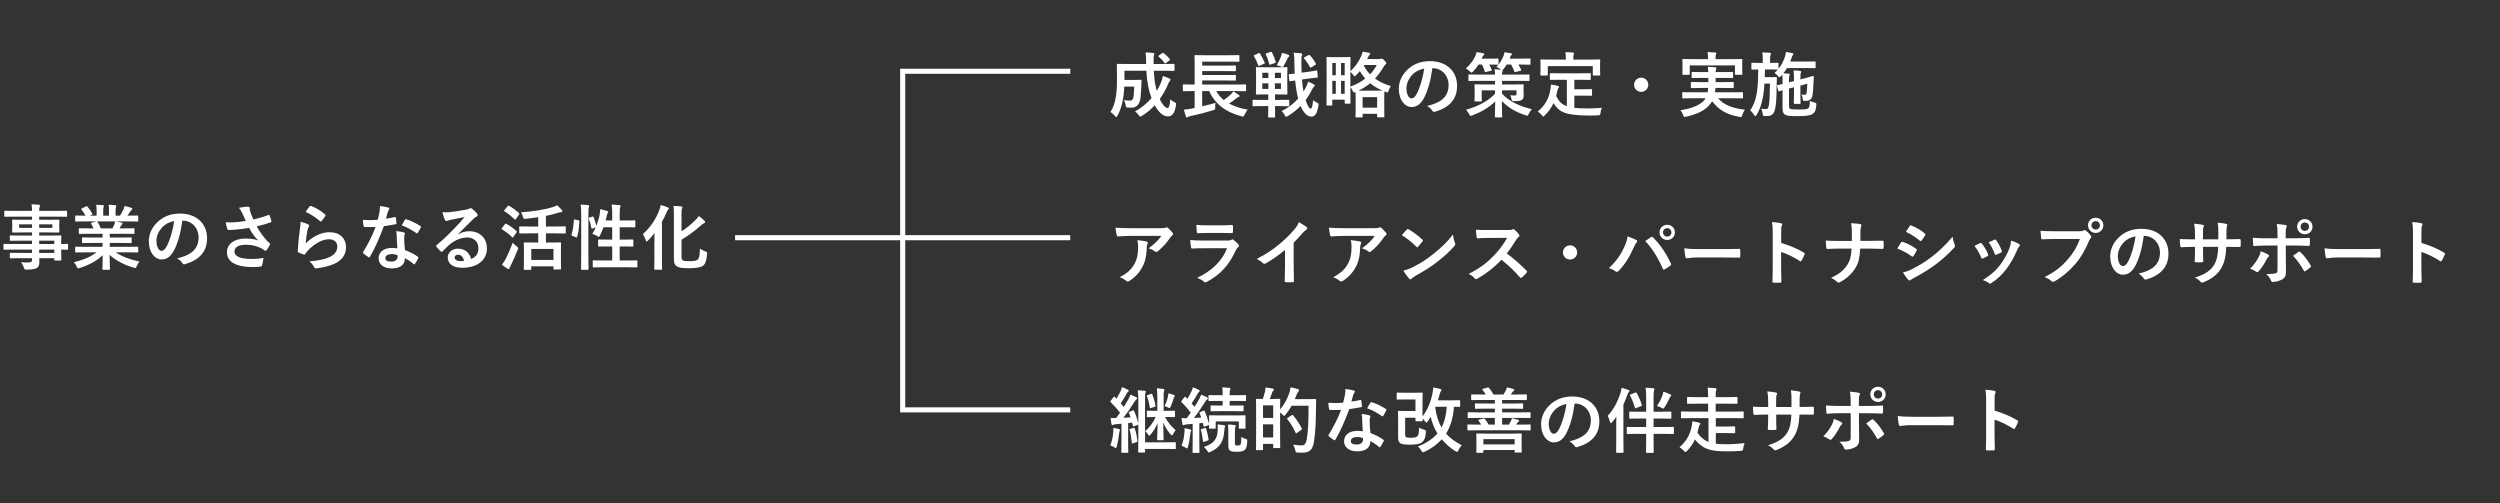 <svg width="492" height="99" viewBox="0 0 492 99" fill="none" xmlns="http://www.w3.org/2000/svg">
<rect x="0" y="0" width="492" height="99" fill="#333333" stroke="none"/>
<path d="M229.13 13.922H227.072C227.142 15.49 227.338 16.764 227.646 17.884C227.982 17.338 228.262 16.792 228.486 16.246C228.64 15.84 228.78 15.434 228.864 14.958C229.354 15.098 229.858 15.308 230.166 15.462C230.306 15.532 230.376 15.602 230.376 15.686C230.376 15.784 230.278 15.868 230.18 15.98C230.082 16.078 229.998 16.246 229.83 16.666C229.396 17.66 228.864 18.626 228.234 19.508C228.738 20.586 229.382 21.258 229.732 21.258C230.054 21.258 230.222 20.838 230.306 19.536C230.488 19.746 230.796 19.928 231.09 20.082C231.496 20.292 231.496 20.292 231.426 20.726C231.202 22.224 230.698 22.91 229.844 22.91C228.878 22.91 227.954 22.014 227.254 20.712C226.512 21.524 225.672 22.238 224.72 22.798C224.552 22.896 224.454 22.952 224.384 22.952C224.3 22.952 224.23 22.868 224.09 22.658C223.866 22.336 223.614 22.098 223.376 21.916C224.65 21.244 225.742 20.32 226.624 19.284C226.036 17.786 225.728 16.12 225.602 13.922H221.29V15.728H223.306C224.16 15.728 224.412 15.7 224.496 15.7C224.636 15.7 224.664 15.728 224.664 15.882C224.636 16.414 224.622 17.002 224.594 17.422C224.524 18.612 224.482 19.368 224.272 20.026C224.02 20.754 223.488 21.188 222.648 21.188C222.396 21.188 222.186 21.188 221.934 21.16C221.612 21.132 221.598 21.132 221.528 20.698C221.458 20.292 221.346 19.942 221.192 19.69C221.696 19.774 221.99 19.802 222.34 19.802C222.662 19.802 222.9 19.718 223.012 19.298C223.124 18.934 223.18 18.164 223.222 17.044H221.262C221.22 18.01 221.136 18.794 221.01 19.494C220.828 20.53 220.534 21.636 219.918 22.77C219.82 22.952 219.75 23.036 219.68 23.036C219.61 23.036 219.526 22.966 219.4 22.812C219.134 22.504 218.798 22.196 218.532 22.028C219.176 21.09 219.456 19.984 219.624 18.934C219.75 18.066 219.82 17.086 219.82 15.546C219.82 13.642 219.792 12.816 219.792 12.732C219.792 12.578 219.806 12.564 219.96 12.564C220.044 12.564 220.506 12.592 221.836 12.592H225.56V12.298C225.546 11.36 225.546 11.024 225.448 10.324C225.98 10.352 226.456 10.366 226.96 10.422C227.1 10.436 227.17 10.506 227.17 10.59C227.17 10.702 227.128 10.786 227.1 10.856C227.044 11.024 227.016 11.318 227.03 12.256V12.592H229.13C230.446 12.592 230.908 12.564 230.992 12.564C231.132 12.564 231.146 12.578 231.146 12.732V13.796C231.146 13.936 231.132 13.95 230.992 13.95C230.908 13.95 230.446 13.922 229.13 13.922ZM228.066 10.912L228.71 10.464C228.85 10.366 228.892 10.366 229.004 10.45C229.41 10.758 229.844 11.15 230.208 11.626C230.292 11.738 230.292 11.794 230.138 11.892L229.466 12.396C229.382 12.452 229.326 12.494 229.284 12.494C229.242 12.494 229.214 12.452 229.172 12.396C228.836 11.878 228.43 11.486 228.038 11.164C227.982 11.108 227.954 11.08 227.954 11.038C227.954 10.996 227.996 10.968 228.066 10.912ZM235.108 17.926H234.688C233.442 17.926 233.008 17.954 232.924 17.954C232.798 17.954 232.784 17.94 232.784 17.8V16.764C232.784 16.624 232.798 16.61 232.924 16.61C233.008 16.61 233.442 16.638 234.688 16.638H235.108V12.578C235.108 11.556 235.08 11.08 235.08 10.996C235.08 10.856 235.094 10.842 235.234 10.842C235.318 10.842 235.808 10.87 237.166 10.87H241.842C243.2 10.87 243.662 10.842 243.746 10.842C243.9 10.842 243.914 10.856 243.914 10.996V12.018C243.914 12.144 243.9 12.158 243.746 12.158C243.662 12.158 243.2 12.13 241.842 12.13H236.592V12.914H241.254C242.556 12.914 242.99 12.886 243.074 12.886C243.214 12.886 243.228 12.9 243.228 13.054V13.866C243.228 14.006 243.214 14.02 243.074 14.02C242.99 14.02 242.556 13.992 241.254 13.992H236.592V14.762H241.254C242.556 14.762 242.976 14.734 243.06 14.734C243.214 14.734 243.228 14.748 243.228 14.902V15.714C243.228 15.854 243.214 15.868 243.06 15.868C242.976 15.868 242.556 15.84 241.254 15.84H236.592V16.638H243.312C244.558 16.638 244.978 16.61 245.062 16.61C245.216 16.61 245.23 16.624 245.23 16.764V17.8C245.23 17.94 245.216 17.954 245.062 17.954C244.978 17.954 244.558 17.926 243.312 17.926H239.364C239.742 18.612 240.232 19.2 240.834 19.69C241.38 19.312 241.87 18.92 242.262 18.542C242.444 18.374 242.584 18.206 242.71 17.968C243.158 18.248 243.48 18.444 243.83 18.71C243.928 18.78 243.97 18.836 243.97 18.92C243.97 19.004 243.9 19.046 243.802 19.06C243.676 19.102 243.55 19.158 243.312 19.354C242.906 19.676 242.444 20.026 241.884 20.376C242.906 20.936 244.138 21.342 245.552 21.58C245.328 21.832 245.118 22.154 244.95 22.546C244.74 22.98 244.74 22.98 244.32 22.882C241.212 22.07 239.098 20.46 237.964 17.926H236.592V20.922C237.432 20.726 238.286 20.516 239.21 20.25C239.168 20.502 239.154 20.838 239.154 21.132C239.154 21.58 239.154 21.58 238.72 21.706C237.18 22.168 235.64 22.56 234.254 22.854C234.03 22.896 233.848 22.966 233.764 23.036C233.694 23.092 233.638 23.12 233.554 23.12C233.498 23.12 233.442 23.064 233.386 22.938C233.246 22.546 233.092 21.972 232.994 21.58C233.582 21.524 234.002 21.468 234.492 21.37L235.108 21.244V17.926ZM249.598 20.88H248.464C247.176 20.88 246.742 20.908 246.658 20.908C246.518 20.908 246.504 20.894 246.504 20.754V19.788C246.504 19.648 246.518 19.634 246.658 19.634C246.742 19.634 247.176 19.662 248.464 19.662H249.598V18.584H249.024C247.834 18.584 247.414 18.612 247.33 18.612C247.176 18.612 247.162 18.598 247.162 18.458C247.162 18.36 247.19 17.968 247.19 17.086V14.72C247.19 13.838 247.162 13.446 247.162 13.362C247.162 13.222 247.176 13.208 247.33 13.208C247.414 13.208 247.834 13.236 249.024 13.236H251.516C252.706 13.236 253.126 13.208 253.21 13.208C253.35 13.208 253.364 13.222 253.364 13.362C253.364 13.446 253.336 13.838 253.336 14.72V17.086C253.336 17.968 253.364 18.374 253.364 18.458C253.364 18.598 253.35 18.612 253.21 18.612C253.126 18.612 252.706 18.584 251.516 18.584H250.928V19.662H251.768C253.056 19.662 253.504 19.634 253.588 19.634C253.714 19.634 253.728 19.648 253.728 19.788V20.754C253.728 20.894 253.714 20.908 253.588 20.908C253.504 20.908 253.056 20.88 251.768 20.88H250.928V21.216C250.928 22.364 250.942 22.896 250.942 22.98C250.942 23.12 250.942 23.134 250.802 23.134H249.724C249.584 23.134 249.57 23.12 249.57 22.98C249.57 22.896 249.598 22.364 249.598 21.216V20.88ZM248.422 17.506H249.612V16.4H248.422V17.506ZM252.09 17.506V16.4H250.9V17.506H252.09ZM252.09 14.314H250.9V15.364H252.09V14.314ZM248.422 15.364H249.612V14.314H248.422V15.364ZM257.564 15.462L256.234 15.644C256.29 16.47 256.388 17.254 256.528 18.01C256.696 17.758 256.836 17.492 256.976 17.226C257.172 16.862 257.34 16.47 257.438 16.064C257.83 16.218 258.25 16.428 258.53 16.582C258.684 16.666 258.74 16.736 258.74 16.834C258.74 16.932 258.642 17.03 258.544 17.114C258.432 17.212 258.334 17.38 258.166 17.716C257.802 18.444 257.396 19.102 256.948 19.69C257.298 20.782 257.662 21.384 257.942 21.384C258.166 21.384 258.292 21.02 258.418 19.718C258.6 19.872 258.852 20.026 259.146 20.166C259.538 20.376 259.538 20.39 259.454 20.852C259.216 22.28 258.81 22.952 258.11 22.952C257.2 22.952 256.472 22.084 255.954 20.852C255.198 21.636 254.344 22.294 253.462 22.826C253.294 22.924 253.196 22.98 253.112 22.98C253.028 22.98 252.958 22.882 252.832 22.658C252.636 22.294 252.426 22.028 252.216 21.86C253.42 21.286 254.54 20.446 255.478 19.41C255.212 18.402 255.016 17.156 254.89 15.84L253.924 15.98C253.784 15.994 253.756 15.98 253.742 15.854L253.63 14.748C253.616 14.608 253.616 14.594 253.756 14.58C253.868 14.566 254.134 14.566 254.806 14.482C254.764 13.768 254.736 13.068 254.736 12.354C254.722 11.43 254.708 10.982 254.596 10.38C255.114 10.394 255.548 10.422 256.052 10.492C256.206 10.506 256.276 10.576 256.276 10.66C256.276 10.786 256.248 10.856 256.206 10.954C256.122 11.122 256.108 11.388 256.108 12.326C256.108 12.984 256.122 13.642 256.15 14.3L257.424 14.132C258.544 13.978 258.922 13.894 259.062 13.866C259.216 13.838 259.216 13.866 259.23 14.006L259.342 15.098C259.356 15.224 259.342 15.252 259.216 15.266C259.062 15.294 258.67 15.308 257.564 15.462ZM251.236 12.858C251.656 12.186 251.908 11.612 252.076 11.15C252.16 10.94 252.23 10.744 252.286 10.394C252.762 10.506 253.14 10.618 253.56 10.786C253.672 10.828 253.728 10.884 253.728 10.968C253.728 11.08 253.686 11.15 253.602 11.206C253.504 11.276 253.406 11.472 253.35 11.584C253.168 11.962 252.902 12.522 252.594 13.026C252.51 13.138 252.468 13.194 252.384 13.194C252.314 13.194 252.23 13.152 252.09 13.096C251.824 12.956 251.488 12.886 251.236 12.858ZM256.738 11.262L257.508 10.842C257.634 10.772 257.662 10.758 257.76 10.856C258.222 11.346 258.614 11.878 258.95 12.508C259.034 12.648 259.006 12.676 258.866 12.76L258.068 13.25C257.886 13.362 257.872 13.334 257.788 13.18C257.48 12.592 257.074 11.99 256.654 11.528C256.556 11.416 256.57 11.346 256.738 11.262ZM246.896 10.828L247.708 10.464C247.862 10.408 247.89 10.408 247.974 10.548C248.31 11.108 248.618 11.724 248.884 12.312C248.94 12.466 248.94 12.48 248.73 12.564L247.89 12.928C247.694 13.012 247.666 12.998 247.61 12.844C247.4 12.214 247.134 11.654 246.784 11.066C246.728 10.94 246.742 10.898 246.896 10.828ZM249.248 10.492L250.046 10.226C250.214 10.17 250.256 10.198 250.326 10.324C250.606 10.842 250.872 11.514 251.054 12.172C251.096 12.312 251.096 12.326 250.914 12.396L250.074 12.69C249.864 12.76 249.822 12.76 249.78 12.592C249.612 11.892 249.388 11.29 249.108 10.702C249.052 10.562 249.066 10.548 249.248 10.492ZM269.058 11.626H271.368C271.564 11.626 271.676 11.598 271.732 11.57C271.802 11.542 271.83 11.528 271.9 11.528C272.026 11.528 272.124 11.57 272.418 11.864C272.712 12.158 272.824 12.326 272.824 12.438C272.824 12.522 272.796 12.606 272.67 12.676C272.558 12.732 272.404 12.984 272.236 13.25C271.732 14.076 271.214 14.804 270.612 15.462C271.494 16.106 272.544 16.61 273.72 16.932C273.552 17.184 273.412 17.45 273.3 17.786C273.202 18.08 273.174 18.178 273.048 18.178C272.992 18.178 272.894 18.15 272.74 18.094C272.642 18.066 272.544 18.024 272.446 17.982C272.446 18.094 272.418 18.472 272.418 19.354V20.6C272.418 22.518 272.446 22.868 272.446 22.938C272.446 23.078 272.432 23.092 272.278 23.092H271.186C271.032 23.092 271.018 23.078 271.018 22.938V22.392H268.162V22.952C268.162 23.092 268.148 23.106 268.008 23.106H266.916C266.776 23.106 266.762 23.092 266.762 22.952C266.762 22.868 266.79 22.518 266.79 20.6V19.522C266.79 18.71 266.776 18.304 266.762 18.108C266.608 18.178 266.524 18.206 266.454 18.206C266.356 18.206 266.314 18.108 266.202 17.856C266.09 17.604 265.936 17.38 265.754 17.17C265.754 19.606 265.782 20.18 265.782 20.25C265.782 20.39 265.768 20.404 265.628 20.404H264.802C264.648 20.404 264.634 20.39 264.634 20.25V19.62H262.198V20.614C262.198 20.754 262.184 20.768 262.044 20.768H261.19C261.064 20.768 261.05 20.754 261.05 20.614C261.05 20.516 261.078 19.914 261.078 16.708V14.412C261.078 12.088 261.05 11.458 261.05 11.374C261.05 11.234 261.064 11.22 261.19 11.22C261.288 11.22 261.61 11.248 262.576 11.248H264.242C265.222 11.248 265.53 11.22 265.628 11.22C265.768 11.22 265.782 11.234 265.782 11.374C265.782 11.458 265.754 12.06 265.754 13.992C266.692 13.18 267.336 12.242 267.91 10.996C268.022 10.758 268.106 10.436 268.162 10.17C268.694 10.24 269.086 10.31 269.478 10.408C269.618 10.45 269.66 10.506 269.66 10.59C269.66 10.66 269.604 10.744 269.52 10.814C269.422 10.898 269.338 11.038 269.226 11.276L269.058 11.626ZM268.162 19.116V21.188H271.018V19.116H268.162ZM265.754 14.146V17.044C266.902 16.638 267.868 16.092 268.68 15.462C268.302 15.028 267.938 14.538 267.616 13.992C267.392 14.272 267.14 14.552 266.874 14.818C266.734 14.958 266.65 15.028 266.58 15.028C266.51 15.028 266.44 14.93 266.3 14.734C266.146 14.51 265.95 14.314 265.754 14.146ZM267.364 17.842H270.738C271.452 17.842 271.844 17.842 272.068 17.828C271.186 17.45 270.374 16.974 269.646 16.386C269.002 16.918 268.274 17.394 267.364 17.842ZM270.948 12.788H268.442L268.386 12.886C268.708 13.516 269.114 14.09 269.632 14.622C270.178 14.048 270.612 13.432 270.948 12.788ZM263.92 18.458H264.634V15.91H263.92V18.458ZM262.198 18.458H262.884V15.91H262.198V18.458ZM264.634 12.396H263.92V14.818H264.634V12.396ZM262.198 12.396V14.818H262.884V12.396H262.198ZM281.952 13.418H281.896C281.574 15.798 280.986 17.982 280.146 19.452C279.544 20.502 278.816 21.062 277.766 21.062C276.534 21.062 275.288 19.746 275.288 17.464C275.288 16.12 275.862 14.832 276.87 13.824C278.046 12.648 279.53 12.032 281.42 12.032C284.78 12.032 286.754 14.104 286.754 16.89C286.754 19.494 285.284 21.132 282.442 21.986C282.148 22.07 282.022 22.014 281.84 21.734C281.686 21.496 281.392 21.174 280.86 20.852C283.226 20.292 285.088 19.312 285.088 16.666C285.088 15 283.828 13.418 281.952 13.418ZM280.272 13.502C279.292 13.698 278.508 14.09 277.878 14.776C277.206 15.532 276.786 16.47 276.786 17.366C276.786 18.654 277.304 19.368 277.738 19.368C278.102 19.368 278.41 19.186 278.788 18.514C279.404 17.38 280.034 15.364 280.272 13.502ZM295.602 16.624H297.758C299.13 16.624 299.62 16.596 299.718 16.596C299.844 16.596 299.858 16.61 299.858 16.75C299.858 16.834 299.83 17.03 299.83 17.464V17.646C299.83 18.038 299.858 18.486 299.858 18.794C299.858 19.2 299.774 19.48 299.522 19.648C299.284 19.816 298.892 19.9 298.01 19.9C297.562 19.9 297.534 19.9 297.45 19.466C297.394 19.186 297.324 18.976 297.198 18.752C297.646 18.78 297.926 18.794 298.08 18.794C298.388 18.794 298.458 18.71 298.458 18.43V17.772H295.602V18.444C297.044 19.97 298.906 20.852 301.454 21.482C301.23 21.748 301.034 22.07 300.866 22.406C300.726 22.672 300.684 22.77 300.572 22.77C300.488 22.77 300.39 22.742 300.236 22.686C298.234 22.028 296.75 21.132 295.56 19.872C295.574 21.524 295.63 22.672 295.63 22.952C295.63 23.092 295.616 23.106 295.476 23.106H294.328C294.202 23.106 294.188 23.092 294.188 22.952C294.188 22.672 294.244 21.594 294.258 19.956C293.082 21.132 291.556 22.028 289.75 22.714C289.596 22.77 289.498 22.798 289.414 22.798C289.288 22.798 289.232 22.7 289.106 22.434C288.938 22.126 288.728 21.832 288.518 21.608C291.01 20.88 292.872 19.872 294.216 18.458V17.772H291.598V18.948C291.598 19.508 291.626 19.732 291.626 19.816C291.626 19.956 291.612 19.97 291.486 19.97H290.338C290.198 19.97 290.184 19.956 290.184 19.816C290.184 19.718 290.212 19.48 290.212 18.808V17.772C290.212 17.114 290.184 16.848 290.184 16.75C290.184 16.61 290.198 16.596 290.338 16.596C290.436 16.596 290.926 16.624 292.298 16.624H294.216V15.91H290.954C289.666 15.91 289.232 15.938 289.148 15.938C288.994 15.938 288.98 15.924 288.98 15.784V14.804C288.98 14.664 288.994 14.65 289.148 14.65C289.232 14.65 289.666 14.678 290.954 14.678H294.216C294.216 14.258 294.202 14.02 294.132 13.628C294.566 13.642 294.986 13.684 295.42 13.726L295.28 13.614C295.014 13.418 294.734 13.264 294.496 13.18C295.168 12.452 295.63 11.696 295.882 11.024C295.966 10.814 296.036 10.576 296.092 10.268C296.484 10.324 297.044 10.422 297.338 10.478C297.478 10.52 297.548 10.562 297.548 10.674C297.548 10.786 297.492 10.828 297.394 10.898C297.296 10.968 297.282 11.052 297.198 11.29C297.156 11.374 297.128 11.458 297.1 11.542H299.186C300.502 11.542 300.964 11.514 301.048 11.514C301.188 11.514 301.202 11.528 301.202 11.668V12.578C301.202 12.718 301.188 12.732 301.048 12.732C300.964 12.732 300.502 12.704 299.186 12.704H298.822C299.032 13.012 299.2 13.362 299.354 13.726C299.41 13.866 299.396 13.894 299.228 13.936L298.304 14.16C298.094 14.216 298.052 14.188 298.01 14.048C297.842 13.572 297.632 13.11 297.394 12.704H296.526C296.358 12.97 296.162 13.25 295.91 13.558C295.812 13.698 295.742 13.782 295.686 13.81C295.728 13.838 295.742 13.866 295.742 13.894C295.742 13.978 295.714 14.034 295.672 14.118C295.63 14.216 295.602 14.356 295.602 14.678H299.032C300.32 14.678 300.754 14.65 300.838 14.65C300.992 14.65 301.006 14.664 301.006 14.804V15.784C301.006 15.924 300.992 15.938 300.838 15.938C300.754 15.938 300.32 15.91 299.032 15.91H295.602V16.624ZM291.668 12.704H290.982C290.688 13.166 290.338 13.614 289.918 14.062C289.764 14.216 289.694 14.3 289.61 14.3C289.526 14.3 289.442 14.216 289.274 14.062C288.994 13.796 288.7 13.586 288.476 13.474C289.33 12.732 289.946 11.878 290.338 11.024C290.464 10.744 290.52 10.562 290.59 10.254C291.052 10.31 291.5 10.408 291.892 10.478C292.046 10.52 292.116 10.562 292.116 10.674C292.116 10.786 292.046 10.842 291.948 10.898C291.864 10.954 291.822 11.038 291.724 11.248L291.598 11.542H293.082C294.272 11.542 294.664 11.514 294.748 11.514C294.888 11.514 294.902 11.528 294.902 11.668V12.578C294.902 12.718 294.888 12.732 294.748 12.732C294.664 12.732 294.286 12.704 293.068 12.704C293.264 13.026 293.418 13.348 293.572 13.712C293.628 13.852 293.628 13.88 293.432 13.922L292.466 14.16C292.256 14.216 292.228 14.188 292.186 14.048C292.046 13.544 291.864 13.11 291.668 12.704ZM308.356 15.7H307.068C305.71 15.7 305.262 15.728 305.178 15.728C305.024 15.728 305.01 15.714 305.01 15.574V14.552C305.01 14.412 305.024 14.398 305.178 14.398C305.262 14.398 305.71 14.426 307.068 14.426H311.016C312.36 14.426 312.822 14.398 312.906 14.398C313.046 14.398 313.06 14.412 313.06 14.552V15.574C313.06 15.714 313.046 15.728 312.906 15.728C312.822 15.728 312.36 15.7 311.016 15.7H309.826V17.562H311.534C312.682 17.562 313.06 17.534 313.144 17.534C313.298 17.534 313.312 17.548 313.312 17.688V18.71C313.312 18.836 313.298 18.85 313.144 18.85C313.06 18.85 312.682 18.822 311.534 18.822H309.826V21.216C310.54 21.3 311.422 21.342 312.528 21.342C313.326 21.342 314.32 21.286 315.244 21.216C315.104 21.552 315.02 21.888 314.978 22.224C314.922 22.658 314.908 22.658 314.474 22.7C313.942 22.728 313.382 22.742 312.822 22.742C307.81 22.728 306.83 21.972 305.724 20.306C305.304 21.216 304.744 21.986 304.016 22.7C303.876 22.854 303.792 22.938 303.708 22.938C303.638 22.938 303.568 22.854 303.428 22.672C303.19 22.364 302.91 22.126 302.616 21.944C303.946 20.908 304.87 19.424 305.136 17.52C305.178 17.198 305.22 16.932 305.22 16.624C305.682 16.694 306.144 16.792 306.55 16.89C306.746 16.932 306.816 16.988 306.816 17.086C306.816 17.198 306.746 17.282 306.69 17.352C306.62 17.436 306.564 17.576 306.508 17.786C306.438 18.178 306.354 18.542 306.256 18.892C306.76 19.872 307.264 20.516 308.356 20.894V15.7ZM309.63 11.724H312.92C314.222 11.724 314.684 11.696 314.768 11.696C314.908 11.696 314.922 11.71 314.922 11.836C314.922 11.934 314.894 12.172 314.894 12.564V13.166C314.894 14.412 314.922 14.622 314.922 14.706C314.922 14.846 314.908 14.86 314.768 14.86H313.62C313.48 14.86 313.466 14.846 313.466 14.706V13.012H304.604V14.706C304.604 14.846 304.59 14.86 304.436 14.86H303.302C303.162 14.86 303.148 14.846 303.148 14.706C303.148 14.608 303.176 14.412 303.176 13.166V12.69C303.176 12.172 303.148 11.934 303.148 11.836C303.148 11.71 303.162 11.696 303.302 11.696C303.4 11.696 303.848 11.724 305.164 11.724H308.16V11.598C308.16 10.982 308.146 10.618 308.062 10.268C308.58 10.268 309.084 10.296 309.56 10.338C309.686 10.352 309.77 10.394 309.77 10.478C309.77 10.576 309.728 10.646 309.686 10.744C309.63 10.87 309.63 11.052 309.63 11.584V11.724ZM322.986 15.28C323.756 15.28 324.386 15.91 324.386 16.68C324.386 17.45 323.756 18.08 322.986 18.08C322.216 18.08 321.586 17.45 321.586 16.68C321.586 15.91 322.216 15.28 322.986 15.28ZM335.656 19.34H333.024C331.736 19.34 331.302 19.368 331.218 19.368C331.078 19.368 331.064 19.354 331.064 19.214V18.304C331.064 18.15 331.078 18.136 331.218 18.136C331.302 18.136 331.736 18.164 333.024 18.164H336.062C336.118 17.898 336.146 17.618 336.16 17.31H334.816C333.472 17.31 332.996 17.338 332.912 17.338C332.772 17.338 332.758 17.324 332.758 17.184V16.302C332.758 16.148 332.772 16.134 332.912 16.134C332.996 16.134 333.472 16.162 334.816 16.162H336.202V15.336H334.914C333.612 15.336 333.15 15.364 333.066 15.364C332.926 15.364 332.912 15.35 332.912 15.196V14.328C332.912 14.174 332.926 14.16 333.066 14.16C333.15 14.16 333.612 14.188 334.914 14.188H336.188C336.174 13.754 336.132 13.418 336.104 13.152C336.566 13.166 337.112 13.18 337.532 13.236C337.7 13.264 337.784 13.32 337.784 13.418C337.784 13.502 337.742 13.614 337.7 13.712C337.658 13.81 337.63 13.922 337.63 14.188H339.072C340.36 14.188 340.822 14.16 340.906 14.16C341.06 14.16 341.074 14.174 341.074 14.328V15.196C341.074 15.35 341.06 15.364 340.906 15.364C340.822 15.364 340.36 15.336 339.072 15.336H337.63V16.162H339.142C340.5 16.162 340.948 16.134 341.032 16.134C341.186 16.134 341.2 16.148 341.2 16.302V17.184C341.2 17.324 341.186 17.338 341.032 17.338C340.948 17.338 340.5 17.31 339.142 17.31H337.602C337.588 17.618 337.546 17.898 337.518 18.164H341.046C342.334 18.164 342.768 18.136 342.852 18.136C343.006 18.136 343.02 18.15 343.02 18.304V19.214C343.02 19.354 343.006 19.368 342.852 19.368C342.768 19.368 342.334 19.34 341.046 19.34H338.12C339.24 20.684 341.102 21.328 343.412 21.594C343.202 21.86 342.992 22.266 342.88 22.644C342.796 22.938 342.754 23.022 342.6 23.022C342.53 23.022 342.432 23.022 342.292 22.994C340.038 22.616 338.246 21.692 336.958 19.928C336.86 20.096 336.748 20.264 336.622 20.418C335.628 21.706 334.088 22.448 331.834 22.966C331.694 22.994 331.568 23.022 331.512 23.022C331.4 23.022 331.344 22.924 331.246 22.644C331.12 22.252 330.896 21.916 330.714 21.692C333.066 21.356 334.83 20.558 335.53 19.55L335.656 19.34ZM337.616 11.64H340.892C342.194 11.64 342.656 11.612 342.74 11.612C342.88 11.612 342.894 11.626 342.894 11.766C342.894 11.836 342.866 12.088 342.866 12.466V13.054C342.866 14.272 342.894 14.496 342.894 14.566C342.894 14.706 342.88 14.72 342.74 14.72H341.592C341.452 14.72 341.438 14.706 341.438 14.566V12.872H332.548V14.566C332.548 14.706 332.534 14.72 332.38 14.72H331.246C331.106 14.72 331.092 14.706 331.092 14.566C331.092 14.496 331.12 14.272 331.12 13.054V12.578C331.12 12.088 331.092 11.836 331.092 11.766C331.092 11.626 331.106 11.612 331.246 11.612C331.344 11.612 331.806 11.64 333.094 11.64H336.146V11.57C336.146 10.968 336.118 10.59 336.034 10.24C336.552 10.254 337.07 10.282 337.546 10.324C337.7 10.338 337.77 10.394 337.77 10.45C337.77 10.548 337.728 10.618 337.686 10.73C337.644 10.842 337.616 11.024 337.616 11.57V11.64ZM350.762 14.678L350.468 15C350.328 15.14 350.244 15.21 350.174 15.21C350.104 15.21 350.034 15.126 349.894 14.93C349.684 14.678 349.46 14.51 349.222 14.356C349.46 14.132 349.684 13.922 349.866 13.698H349.838C349.768 13.698 349.404 13.67 348.326 13.67H347.346C347.332 14.202 347.332 14.706 347.304 15.182H348.676C349.278 15.182 349.432 15.154 349.516 15.154C349.656 15.154 349.684 15.182 349.684 15.322C349.656 15.756 349.656 16.204 349.642 16.834C349.628 19.858 349.502 20.964 349.25 21.762C349.012 22.546 348.508 22.84 347.794 22.84C347.584 22.84 347.402 22.84 347.206 22.826C346.982 22.812 346.954 22.798 346.912 22.448C346.856 22.042 346.716 21.622 346.59 21.384C346.954 21.44 347.192 21.468 347.5 21.468C347.906 21.468 347.99 21.328 348.116 20.684C348.242 20.04 348.298 18.99 348.326 16.456H347.248C347.08 19.046 346.688 20.964 345.694 22.616C345.596 22.784 345.526 22.854 345.442 22.854C345.372 22.854 345.302 22.784 345.204 22.63C344.938 22.224 344.714 21.93 344.42 21.734C345.848 19.732 345.974 17.296 346.016 13.67C345.19 13.684 344.882 13.698 344.812 13.698C344.686 13.698 344.672 13.684 344.672 13.53V12.508C344.672 12.368 344.686 12.354 344.812 12.354C344.896 12.354 345.246 12.382 346.338 12.382H346.912V11.668C346.912 11.052 346.898 10.688 346.814 10.31C347.332 10.324 347.78 10.338 348.284 10.38C348.438 10.394 348.536 10.45 348.536 10.534C348.536 10.632 348.494 10.688 348.438 10.8C348.382 10.926 348.354 11.122 348.354 11.668V12.382C349.404 12.382 349.768 12.354 349.852 12.354C349.992 12.354 350.006 12.368 350.006 12.508V13.544C350.608 12.802 350.986 12.046 351.28 11.136C351.406 10.772 351.462 10.492 351.476 10.226C351.924 10.296 352.302 10.352 352.708 10.45C352.89 10.506 352.946 10.562 352.946 10.618C352.946 10.688 352.904 10.744 352.862 10.8C352.75 10.926 352.68 11.108 352.596 11.36L352.316 12.116H355.564C356.698 12.116 357.076 12.088 357.16 12.088C357.3 12.088 357.314 12.102 357.314 12.242V13.264C357.314 13.404 357.3 13.418 357.16 13.418C357.076 13.418 356.698 13.39 355.564 13.39H351.686C351.476 13.74 351.238 14.09 350.958 14.426C351.322 14.44 351.63 14.454 351.994 14.496C352.148 14.496 352.218 14.552 352.218 14.622C352.218 14.72 352.19 14.776 352.148 14.874C352.092 14.986 352.078 15.196 352.078 15.7V16.204L353.058 15.952V15.84C353.058 14.972 353.058 14.538 352.974 13.852C353.576 13.866 353.856 13.894 354.262 13.95C354.402 13.964 354.472 14.02 354.472 14.104C354.472 14.202 354.43 14.286 354.402 14.384C354.332 14.552 354.318 14.818 354.318 15.63L355.144 15.42C356.306 15.112 356.726 14.944 356.838 14.93C356.922 14.916 356.95 14.972 356.95 15.07C356.936 15.252 356.936 15.504 356.922 15.84C356.88 16.96 356.81 18.29 356.642 19.004C356.516 19.536 356.082 19.746 355.788 19.816C355.62 19.858 355.368 19.858 355.046 19.844C354.836 19.844 354.808 19.802 354.794 19.55C354.766 19.186 354.668 18.864 354.528 18.584C354.794 18.64 354.962 18.654 355.172 18.654C355.354 18.654 355.48 18.584 355.522 18.36C355.592 17.954 355.648 17.394 355.676 16.484L354.318 16.848V18.668C354.318 19.718 354.346 20.208 354.346 20.292C354.346 20.432 354.332 20.446 354.178 20.446H353.184C353.044 20.446 353.03 20.404 353.03 20.264C353.03 20.18 353.058 19.718 353.058 18.668V17.17L352.078 17.422V20.516C352.078 21.076 352.106 21.272 352.26 21.384C352.47 21.51 352.82 21.552 353.884 21.552C355.2 21.552 355.634 21.51 355.844 21.314C356.096 21.104 356.166 20.852 356.18 19.83C356.446 19.984 356.782 20.11 357.132 20.194C357.482 20.306 357.482 20.306 357.454 20.684C357.356 21.93 357.09 22.14 356.656 22.462C356.25 22.77 355.102 22.854 353.702 22.854C352.19 22.854 351.672 22.798 351.28 22.546C350.972 22.336 350.804 22.098 350.804 21.286V17.758C350.37 17.884 350.23 17.94 350.174 17.954C350.02 17.996 349.992 17.954 349.95 17.814L349.712 16.904C349.684 16.806 349.698 16.778 349.824 16.75C349.908 16.736 350.202 16.68 350.804 16.54V15.882C350.804 15.392 350.804 15.056 350.762 14.678ZM228.556 46.418H222.508C221.71 46.418 220.856 46.474 220.03 46.53C219.862 46.544 219.806 46.446 219.778 46.32C219.666 45.928 219.582 45.228 219.526 44.808C220.478 44.878 221.248 44.906 222.368 44.906H228.374C228.962 44.906 229.2 44.878 229.34 44.822C229.41 44.794 229.536 44.724 229.606 44.724C229.718 44.724 229.83 44.808 229.928 44.92C230.236 45.186 230.502 45.48 230.768 45.802C230.838 45.886 230.88 45.97 230.88 46.054C230.88 46.166 230.81 46.264 230.684 46.348C230.53 46.46 230.418 46.6 230.306 46.754C229.648 47.748 228.78 48.714 227.842 49.456C227.758 49.54 227.66 49.582 227.548 49.582C227.436 49.582 227.31 49.526 227.212 49.442C226.862 49.162 226.512 49.008 226.05 48.868C227.17 48.028 227.856 47.426 228.556 46.418ZM220.366 54.552C221.892 53.754 222.69 52.998 223.292 51.878C223.824 50.884 223.978 49.932 223.978 48.574C223.978 48.056 223.95 47.734 223.838 47.258C224.524 47.328 225.252 47.426 225.644 47.524C225.826 47.566 225.882 47.664 225.882 47.79C225.882 47.874 225.854 47.958 225.812 48.042C225.714 48.238 225.7 48.378 225.686 48.616C225.644 49.974 225.504 51.22 224.86 52.466C224.314 53.516 223.474 54.51 222.312 55.252C222.186 55.336 222.06 55.392 221.92 55.392C221.822 55.392 221.724 55.35 221.64 55.266C221.304 54.972 220.898 54.748 220.366 54.552ZM240.414 45.844H237.642C237.012 45.844 236.312 45.858 235.724 45.9C235.584 45.9 235.542 45.816 235.528 45.592C235.486 45.298 235.458 44.682 235.458 44.248C236.312 44.332 236.732 44.346 237.754 44.346H240.274C241.184 44.346 241.926 44.304 242.472 44.276C242.598 44.276 242.64 44.346 242.64 44.5C242.668 44.85 242.668 45.242 242.64 45.592C242.64 45.83 242.598 45.886 242.388 45.872C241.926 45.872 241.268 45.844 240.414 45.844ZM241.478 48.84L236.704 48.854C236.004 48.854 235.304 48.868 234.604 48.91C234.478 48.91 234.422 48.826 234.394 48.644C234.31 48.294 234.282 47.776 234.24 47.23C235.038 47.314 235.892 47.342 236.816 47.342H241.618C241.856 47.342 242.136 47.314 242.36 47.188C242.43 47.132 242.486 47.104 242.542 47.104C242.612 47.104 242.682 47.146 242.752 47.202C243.088 47.468 243.466 47.818 243.69 48.07C243.788 48.168 243.83 48.266 243.83 48.364C243.83 48.448 243.788 48.546 243.676 48.63C243.452 48.812 243.354 48.966 243.2 49.288C241.8 52.27 240.19 54.02 237.488 55.476C237.376 55.532 237.292 55.574 237.208 55.574C237.11 55.574 237.012 55.518 236.9 55.406C236.522 55.07 236.074 54.86 235.598 54.678C238.188 53.474 240.47 51.542 241.478 48.84ZM254.596 47.748V52.382C254.596 53.348 254.61 54.174 254.638 55.294C254.652 55.476 254.582 55.532 254.428 55.532C253.98 55.56 253.476 55.56 253.028 55.532C252.874 55.532 252.818 55.476 252.832 55.308C252.846 54.3 252.888 53.39 252.888 52.438V49.176C251.656 50.212 250.158 51.276 249.038 51.864C248.968 51.906 248.898 51.92 248.828 51.92C248.716 51.92 248.632 51.878 248.534 51.78C248.212 51.458 247.75 51.178 247.33 50.954C249.262 49.96 250.452 49.148 251.74 48.084C252.846 47.174 253.854 46.194 254.722 45.158C255.198 44.598 255.38 44.318 255.604 43.716C256.234 44.066 256.85 44.444 257.158 44.696C257.242 44.752 257.27 44.836 257.27 44.906C257.27 45.018 257.186 45.144 257.074 45.214C256.836 45.368 256.612 45.578 256.234 45.984C255.688 46.642 255.17 47.188 254.596 47.748ZM270.556 46.418H264.508C263.71 46.418 262.856 46.474 262.03 46.53C261.862 46.544 261.806 46.446 261.778 46.32C261.666 45.928 261.582 45.228 261.526 44.808C262.478 44.878 263.248 44.906 264.368 44.906H270.374C270.962 44.906 271.2 44.878 271.34 44.822C271.41 44.794 271.536 44.724 271.606 44.724C271.718 44.724 271.83 44.808 271.928 44.92C272.236 45.186 272.502 45.48 272.768 45.802C272.838 45.886 272.88 45.97 272.88 46.054C272.88 46.166 272.81 46.264 272.684 46.348C272.53 46.46 272.418 46.6 272.306 46.754C271.648 47.748 270.78 48.714 269.842 49.456C269.758 49.54 269.66 49.582 269.548 49.582C269.436 49.582 269.31 49.526 269.212 49.442C268.862 49.162 268.512 49.008 268.05 48.868C269.17 48.028 269.856 47.426 270.556 46.418ZM262.366 54.552C263.892 53.754 264.69 52.998 265.292 51.878C265.824 50.884 265.978 49.932 265.978 48.574C265.978 48.056 265.95 47.734 265.838 47.258C266.524 47.328 267.252 47.426 267.644 47.524C267.826 47.566 267.882 47.664 267.882 47.79C267.882 47.874 267.854 47.958 267.812 48.042C267.714 48.238 267.7 48.378 267.686 48.616C267.644 49.974 267.504 51.22 266.86 52.466C266.314 53.516 265.474 54.51 264.312 55.252C264.186 55.336 264.06 55.392 263.92 55.392C263.822 55.392 263.724 55.35 263.64 55.266C263.304 54.972 262.898 54.748 262.366 54.552ZM275.876 46.278C276.184 45.9 276.59 45.466 276.856 45.186C276.912 45.116 276.982 45.074 277.052 45.074C277.108 45.074 277.164 45.102 277.234 45.144C277.948 45.522 279.11 46.376 279.908 47.132C279.992 47.216 280.034 47.272 280.034 47.328C280.034 47.384 280.006 47.44 279.95 47.51C279.74 47.79 279.278 48.35 279.082 48.56C279.012 48.63 278.97 48.672 278.914 48.672C278.858 48.672 278.802 48.63 278.732 48.56C277.892 47.692 276.884 46.894 275.876 46.278ZM276.184 53.264C276.898 53.068 277.332 52.942 278.074 52.564C279.782 51.682 280.692 51.094 282.106 49.96C283.814 48.574 284.752 47.678 285.942 46.152C286.026 46.852 286.152 47.328 286.334 47.79C286.376 47.888 286.404 47.972 286.404 48.056C286.404 48.182 286.334 48.294 286.18 48.476C285.438 49.344 284.234 50.464 282.96 51.444C281.798 52.354 280.622 53.138 278.732 54.188C278.102 54.566 277.92 54.706 277.794 54.832C277.71 54.916 277.626 54.972 277.542 54.972C277.472 54.972 277.388 54.916 277.304 54.818C276.954 54.426 276.52 53.852 276.184 53.264ZM292.844 45.27H296.694C297.198 45.27 297.45 45.256 297.66 45.144C297.716 45.102 297.758 45.088 297.814 45.088C297.898 45.088 297.968 45.144 298.052 45.2C298.374 45.452 298.696 45.816 298.962 46.18C299.004 46.25 299.032 46.306 299.032 46.362C299.032 46.446 298.976 46.544 298.85 46.642C298.668 46.796 298.486 47.006 298.332 47.258C297.758 48.238 297.212 49.022 296.54 49.876C297.884 50.87 299.13 51.962 300.418 53.264C300.488 53.334 300.53 53.404 300.53 53.46C300.53 53.516 300.502 53.586 300.432 53.67C300.166 53.992 299.844 54.328 299.494 54.622C299.438 54.678 299.382 54.706 299.326 54.706C299.256 54.706 299.2 54.664 299.13 54.594C297.954 53.222 296.75 52.116 295.49 51.122C293.908 52.774 292.312 53.964 290.786 54.818C290.66 54.874 290.562 54.93 290.464 54.93C290.38 54.93 290.296 54.888 290.226 54.804C289.918 54.426 289.512 54.146 289.05 53.894C291.234 52.788 292.536 51.794 293.978 50.324C294.986 49.274 295.756 48.28 296.61 46.81L292.998 46.824C292.27 46.824 291.542 46.852 290.786 46.908C290.674 46.922 290.632 46.824 290.604 46.67C290.534 46.376 290.478 45.704 290.478 45.214C291.234 45.27 291.934 45.27 292.844 45.27ZM308.986 48.28C309.756 48.28 310.386 48.91 310.386 49.68C310.386 50.45 309.756 51.08 308.986 51.08C308.216 51.08 307.586 50.45 307.586 49.68C307.586 48.91 308.216 48.28 308.986 48.28ZM316.63 52.76C318.1 51.458 319.108 49.862 319.668 48.588C320.046 47.734 320.256 47.02 320.298 46.516C321.012 46.768 321.642 47.02 322.034 47.23C322.16 47.286 322.202 47.37 322.202 47.454C322.202 47.552 322.146 47.65 322.062 47.734C321.908 47.888 321.796 48.084 321.572 48.588C320.746 50.45 319.92 51.878 318.576 53.292C318.45 53.432 318.324 53.502 318.184 53.502C318.072 53.502 317.974 53.46 317.862 53.362C317.582 53.138 317.134 52.914 316.63 52.76ZM323.784 47.44C324.288 47.104 324.666 46.838 324.904 46.684C324.974 46.628 325.044 46.6 325.1 46.6C325.17 46.6 325.226 46.628 325.31 46.712C326.836 48.238 328.012 50.058 328.824 51.85C328.866 51.92 328.88 51.976 328.88 52.046C328.88 52.13 328.838 52.2 328.74 52.27C328.474 52.48 328.026 52.774 327.578 53.012C327.396 53.096 327.298 53.068 327.242 52.886C326.206 50.548 325.17 48.91 323.784 47.44ZM328.11 44.234C328.95 44.234 329.622 44.892 329.622 45.732C329.622 46.572 328.95 47.23 328.11 47.23C327.27 47.23 326.598 46.572 326.598 45.732C326.598 44.864 327.27 44.234 328.11 44.234ZM328.11 44.906C327.634 44.906 327.284 45.256 327.284 45.732C327.284 46.208 327.634 46.558 328.11 46.558C328.586 46.558 328.936 46.208 328.936 45.732C328.936 45.256 328.586 44.906 328.11 44.906ZM339.1 50.674H334.06C332.674 50.674 332.142 50.842 332.002 50.842C331.834 50.842 331.722 50.758 331.68 50.548C331.61 50.226 331.526 49.568 331.47 48.854C332.38 48.994 333.08 49.022 334.494 49.022H339.002C340.066 49.022 341.144 48.994 342.222 48.98C342.432 48.966 342.474 49.008 342.474 49.176C342.502 49.596 342.502 50.072 342.474 50.492C342.474 50.66 342.418 50.716 342.222 50.702C341.172 50.688 340.136 50.674 339.1 50.674ZM350.538 45.802V47.804C352.246 48.336 353.604 48.882 354.99 49.708C355.144 49.792 355.214 49.89 355.144 50.072C354.962 50.534 354.738 50.968 354.542 51.29C354.486 51.388 354.43 51.444 354.36 51.444C354.318 51.444 354.262 51.43 354.206 51.374C352.918 50.548 351.658 49.932 350.524 49.582V52.676C350.524 53.586 350.552 54.412 350.58 55.42C350.594 55.588 350.524 55.63 350.328 55.63C349.922 55.658 349.488 55.658 349.082 55.63C348.886 55.63 348.816 55.588 348.816 55.42C348.858 54.384 348.872 53.558 348.872 52.662V45.774C348.872 44.724 348.83 44.262 348.732 43.702C349.376 43.744 350.076 43.814 350.482 43.926C350.678 43.968 350.748 44.052 350.748 44.164C350.748 44.248 350.706 44.36 350.636 44.486C350.538 44.668 350.538 45.018 350.538 45.802ZM366.12 47.398H367.996C368.78 47.398 369.704 47.384 370.432 47.37C370.628 47.356 370.684 47.384 370.698 47.622C370.726 47.972 370.726 48.364 370.698 48.714C370.698 48.938 370.642 48.98 370.432 48.98C369.928 48.98 368.864 48.924 368.08 48.924H366.092C365.952 50.954 365.742 51.752 365.14 52.746C364.482 53.852 363.362 54.874 362.158 55.504C362.046 55.574 361.948 55.602 361.836 55.602C361.724 55.602 361.626 55.56 361.528 55.462C361.178 55.14 360.842 54.902 360.352 54.692C361.934 53.936 362.858 53.194 363.53 52.158C364.076 51.318 364.314 50.408 364.384 48.924H361.682C360.996 48.924 360.198 48.98 359.666 48.994C359.484 49.008 359.442 48.938 359.414 48.728C359.372 48.448 359.344 47.86 359.316 47.342C360.226 47.412 361.01 47.412 361.696 47.412H364.454C364.454 46.712 364.454 45.956 364.44 45.34C364.426 44.892 364.412 44.486 364.272 43.926C364.972 43.954 365.686 44.01 366.134 44.122C366.288 44.164 366.344 44.22 366.344 44.318C366.344 44.402 366.302 44.5 366.246 44.626C366.19 44.752 366.134 45.088 366.134 45.48C366.134 46.138 366.134 46.6 366.12 47.398ZM373.386 48.91C373.736 48.35 373.96 47.944 374.128 47.72C374.198 47.622 374.268 47.552 374.394 47.58C375.444 47.93 376.284 48.378 377.082 48.952C377.18 49.022 377.236 49.078 377.236 49.162C377.236 49.204 377.208 49.26 377.18 49.316C377.026 49.694 376.788 50.058 376.564 50.38C376.494 50.464 376.438 50.52 376.382 50.52C376.326 50.52 376.284 50.492 376.214 50.436C375.318 49.778 374.408 49.316 373.386 48.91ZM375.08 45.62C375.318 45.256 375.584 44.864 375.822 44.5C375.92 44.332 376.004 44.304 376.172 44.388C377.068 44.752 378.034 45.27 378.804 45.942C378.888 45.998 378.916 46.068 378.916 46.124C378.916 46.18 378.902 46.236 378.86 46.306C378.664 46.656 378.384 47.104 378.146 47.356C378.104 47.426 378.048 47.44 378.006 47.44C377.936 47.44 377.866 47.398 377.796 47.342C377.068 46.74 375.976 46.026 375.08 45.62ZM374.492 53.6C375.08 53.488 375.57 53.334 376.396 52.914C377.726 52.214 378.874 51.556 380.232 50.492C381.352 49.638 382.85 48.294 384.264 46.586C384.348 47.202 384.46 47.552 384.67 48.154C384.712 48.252 384.74 48.336 384.74 48.42C384.74 48.532 384.698 48.63 384.586 48.742C383.284 50.142 382.402 50.912 381.03 51.976C379.812 52.9 378.51 53.698 376.844 54.608C376.508 54.79 376.172 54.944 376.032 55.084C375.948 55.168 375.878 55.196 375.808 55.196C375.71 55.196 375.612 55.14 375.528 55.028C375.234 54.734 374.856 54.188 374.492 53.6ZM388.562 48.406C389.038 48.14 389.374 47.986 389.668 47.846C389.822 47.776 389.92 47.79 390.032 47.944C390.522 48.56 390.97 49.274 391.236 50.016C391.264 50.114 391.292 50.17 391.292 50.226C391.292 50.31 391.236 50.352 391.124 50.422C390.788 50.618 390.55 50.73 390.228 50.856C390.032 50.926 389.948 50.856 389.878 50.66C389.556 49.848 389.122 49.078 388.562 48.406ZM391.376 47.692C391.936 47.426 392.258 47.272 392.496 47.174C392.65 47.104 392.748 47.118 392.86 47.286C393.238 47.776 393.714 48.658 393.938 49.33C394.008 49.54 393.98 49.61 393.798 49.708C393.532 49.862 393.224 50.002 392.832 50.142C392.678 50.198 392.622 50.128 392.552 49.932C392.23 49.106 391.908 48.434 391.376 47.692ZM395.786 47.356C396.374 47.538 397.004 47.79 397.354 48.028C397.466 48.112 397.536 48.182 397.536 48.266C397.536 48.35 397.494 48.42 397.382 48.518C397.172 48.7 397.074 48.98 396.962 49.232C396.36 50.66 395.632 51.934 394.848 52.956C393.924 54.132 393.154 54.874 391.964 55.658C391.852 55.742 391.74 55.812 391.628 55.812C391.558 55.812 391.474 55.784 391.404 55.714C391.054 55.434 390.732 55.28 390.214 55.126C391.894 54.02 392.734 53.306 393.574 52.214C394.274 51.304 395.058 49.932 395.464 48.84C395.646 48.322 395.73 48.014 395.786 47.356ZM409.324 47.034H404.27C403.36 47.034 402.562 47.076 401.96 47.104C401.778 47.118 401.722 47.02 401.694 46.824C401.652 46.544 401.596 45.816 401.568 45.41C402.198 45.48 402.94 45.508 404.256 45.508H409.254C409.674 45.508 409.828 45.48 410.024 45.368C410.108 45.312 410.192 45.284 410.262 45.284C410.346 45.284 410.43 45.312 410.5 45.382C410.864 45.676 411.214 46.012 411.452 46.348C411.522 46.446 411.564 46.53 411.564 46.628C411.564 46.712 411.522 46.796 411.424 46.894C411.298 47.02 411.228 47.16 411.102 47.44C410.416 49.092 409.562 50.632 408.386 51.99C407.182 53.362 405.824 54.524 404.41 55.322C404.284 55.406 404.158 55.448 404.032 55.448C403.92 55.448 403.794 55.406 403.682 55.294C403.36 54.986 402.898 54.734 402.38 54.524C404.424 53.488 405.67 52.522 406.958 51.024C408.05 49.778 408.764 48.588 409.324 47.034ZM412.432 42.848C413.272 42.848 413.944 43.506 413.944 44.346C413.944 45.186 413.272 45.844 412.432 45.844C411.592 45.844 410.92 45.186 410.92 44.346C410.92 43.478 411.592 42.848 412.432 42.848ZM412.432 43.52C411.956 43.52 411.606 43.87 411.606 44.346C411.606 44.822 411.956 45.172 412.432 45.172C412.908 45.172 413.258 44.822 413.258 44.346C413.258 43.87 412.908 43.52 412.432 43.52ZM421.952 46.418H421.896C421.574 48.798 420.986 50.982 420.146 52.452C419.544 53.502 418.816 54.062 417.766 54.062C416.534 54.062 415.288 52.746 415.288 50.464C415.288 49.12 415.862 47.832 416.87 46.824C418.046 45.648 419.53 45.032 421.42 45.032C424.78 45.032 426.754 47.104 426.754 49.89C426.754 52.494 425.284 54.132 422.442 54.986C422.148 55.07 422.022 55.014 421.84 54.734C421.686 54.496 421.392 54.174 420.86 53.852C423.226 53.292 425.088 52.312 425.088 49.666C425.088 48 423.828 46.418 421.952 46.418ZM420.272 46.502C419.292 46.698 418.508 47.09 417.878 47.776C417.206 48.532 416.786 49.47 416.786 50.366C416.786 51.654 417.304 52.368 417.738 52.368C418.102 52.368 418.41 52.186 418.788 51.514C419.404 50.38 420.034 48.364 420.272 46.502ZM438.164 47.09H438.654C439.34 47.09 440.124 47.076 440.768 47.048C440.936 47.034 440.95 47.118 440.964 47.272C440.992 47.622 440.992 48.028 440.964 48.378C440.95 48.56 440.922 48.616 440.726 48.602C440.25 48.602 439.396 48.588 438.71 48.588H438.136C438.052 50.59 437.744 51.766 437.058 52.9C436.358 54.062 435.224 54.902 433.754 55.504C433.558 55.588 433.446 55.63 433.362 55.63C433.278 55.63 433.208 55.588 433.096 55.476C432.676 55.042 432.41 54.846 431.934 54.636C433.922 54.02 435 53.306 435.714 52.158C436.26 51.262 436.484 50.296 436.54 48.588H433.558V49.092C433.558 49.918 433.558 50.674 433.6 51.416C433.614 51.57 433.516 51.598 433.362 51.612C432.998 51.64 432.536 51.64 432.158 51.612C431.976 51.598 431.892 51.57 431.906 51.416C431.948 50.688 431.976 50.002 431.976 49.12V48.588H431.556C430.8 48.588 429.68 48.63 429.246 48.658C429.134 48.658 429.092 48.574 429.078 48.392C429.022 48.098 429.008 47.608 428.98 47.034C429.568 47.076 430.478 47.104 431.556 47.104H431.976V46.082C431.976 45.186 431.948 44.836 431.808 44.024C432.536 44.094 433.222 44.164 433.516 44.248C433.67 44.276 433.726 44.346 433.726 44.444C433.726 44.528 433.684 44.626 433.642 44.738C433.544 44.99 433.544 45.13 433.544 46.082V47.104H436.554L436.568 45.732C436.582 44.948 436.54 44.304 436.442 43.814C436.974 43.87 437.744 43.954 438.08 44.052C438.276 44.094 438.332 44.164 438.332 44.276C438.332 44.332 438.318 44.416 438.276 44.528C438.178 44.794 438.164 45.158 438.164 45.76V47.09ZM448.216 46.894V46.236C448.216 45.354 448.188 44.71 448.062 44.08C448.72 44.136 449.448 44.22 449.798 44.29C450.078 44.346 450.106 44.486 449.966 44.752C449.84 44.99 449.826 45.312 449.826 46.152V46.894H451.548C452.766 46.894 453.718 46.838 454.404 46.81C454.53 46.796 454.586 46.88 454.586 47.034C454.6 47.398 454.6 47.762 454.572 48.126C454.558 48.308 454.516 48.406 454.376 48.392C453.508 48.364 452.444 48.322 451.492 48.322H449.84L449.854 51.15C449.854 51.892 449.882 52.494 449.882 53.586C449.882 54.272 449.63 54.734 449.056 55.028C448.608 55.28 447.852 55.476 447.264 55.49C447.096 55.49 447.012 55.406 446.928 55.196C446.718 54.706 446.424 54.3 445.99 53.936C446.942 53.936 447.558 53.88 447.894 53.768C448.118 53.67 448.216 53.516 448.216 53.152V48.322H446.018C445.22 48.322 444.254 48.364 443.596 48.42C443.47 48.42 443.414 48.308 443.414 48.14C443.4 47.888 443.358 47.258 443.358 46.796C444.422 46.88 445.276 46.894 445.99 46.894H448.216ZM444.898 49.442C445.472 49.624 446.004 49.862 446.354 50.086C446.578 50.24 446.662 50.38 446.41 50.576C446.27 50.688 446.172 50.828 446.06 51.052C445.696 51.794 445.08 52.774 444.506 53.39C444.338 53.572 444.226 53.614 444.016 53.474C443.61 53.208 443.218 52.984 442.826 52.886C443.638 52.046 444.142 51.318 444.52 50.576C444.73 50.198 444.828 49.89 444.898 49.442ZM451.268 50.338C451.646 50.058 452.01 49.82 452.332 49.582C452.5 49.456 452.612 49.498 452.724 49.638C453.41 50.226 454.082 51.136 454.726 52.2C454.852 52.41 454.81 52.508 454.656 52.634C454.432 52.844 454.04 53.124 453.718 53.334C453.564 53.432 453.494 53.46 453.396 53.278C452.892 52.34 452.122 51.206 451.268 50.338ZM453.592 43.114C454.432 43.114 455.104 43.772 455.104 44.612C455.104 45.452 454.432 46.11 453.592 46.11C452.752 46.11 452.08 45.452 452.08 44.612C452.08 43.744 452.752 43.114 453.592 43.114ZM453.592 43.786C453.116 43.786 452.766 44.136 452.766 44.612C452.766 45.088 453.116 45.438 453.592 45.438C454.068 45.438 454.418 45.088 454.418 44.612C454.418 44.136 454.068 43.786 453.592 43.786ZM465.1 50.674H460.06C458.674 50.674 458.142 50.842 458.002 50.842C457.834 50.842 457.722 50.758 457.68 50.548C457.61 50.226 457.526 49.568 457.47 48.854C458.38 48.994 459.08 49.022 460.494 49.022H465.002C466.066 49.022 467.144 48.994 468.222 48.98C468.432 48.966 468.474 49.008 468.474 49.176C468.502 49.596 468.502 50.072 468.474 50.492C468.474 50.66 468.418 50.716 468.222 50.702C467.172 50.688 466.136 50.674 465.1 50.674ZM476.538 45.802V47.804C478.246 48.336 479.604 48.882 480.99 49.708C481.144 49.792 481.214 49.89 481.144 50.072C480.962 50.534 480.738 50.968 480.542 51.29C480.486 51.388 480.43 51.444 480.36 51.444C480.318 51.444 480.262 51.43 480.206 51.374C478.918 50.548 477.658 49.932 476.524 49.582V52.676C476.524 53.586 476.552 54.412 476.58 55.42C476.594 55.588 476.524 55.63 476.328 55.63C475.922 55.658 475.488 55.658 475.082 55.63C474.886 55.63 474.816 55.588 474.816 55.42C474.858 54.384 474.872 53.558 474.872 52.662V45.774C474.872 44.724 474.83 44.262 474.732 43.702C475.376 43.744 476.076 43.814 476.482 43.926C476.678 43.968 476.748 44.052 476.748 44.164C476.748 44.248 476.706 44.36 476.636 44.486C476.538 44.668 476.538 45.018 476.538 45.802ZM220.702 83.394L219.652 83.478C219.414 83.492 219.218 83.534 219.12 83.59C219.036 83.632 218.994 83.646 218.91 83.646C218.812 83.646 218.756 83.562 218.728 83.422C218.658 83.058 218.616 82.68 218.574 82.232C218.966 82.274 219.288 82.288 219.652 82.274C219.918 81.938 220.17 81.588 220.422 81.238C219.876 80.496 219.246 79.796 218.588 79.152C218.532 79.096 218.518 79.054 218.518 79.026C218.518 78.97 218.56 78.928 218.616 78.844L219.134 78.158C219.246 78.018 219.288 78.004 219.386 78.116L219.722 78.466C220.016 77.99 220.31 77.444 220.548 76.926C220.674 76.646 220.744 76.464 220.8 76.184C221.206 76.338 221.626 76.52 221.962 76.688C222.088 76.758 222.144 76.828 222.144 76.912C222.144 76.996 222.088 77.052 222.018 77.094C221.906 77.164 221.85 77.248 221.752 77.43C221.346 78.158 221.01 78.732 220.548 79.376C220.758 79.614 220.968 79.852 221.164 80.09C221.486 79.586 221.78 79.068 222.074 78.55C222.228 78.256 222.354 77.99 222.466 77.668C222.844 77.808 223.292 77.99 223.628 78.186C223.754 78.256 223.796 78.298 223.796 78.382C223.796 78.48 223.74 78.536 223.642 78.606C223.502 78.704 223.418 78.83 223.208 79.152C222.494 80.3 221.752 81.364 221.094 82.218L222.508 82.134C222.41 81.826 222.298 81.546 222.172 81.266C222.116 81.14 222.144 81.098 222.312 81.028L222.942 80.762C223.096 80.692 223.11 80.706 223.166 80.846C223.544 81.63 223.796 82.442 224.02 83.268V78.802C224.02 78.032 223.992 77.458 223.922 76.8C224.328 76.814 224.958 76.87 225.308 76.912C225.448 76.94 225.504 76.996 225.504 77.066C225.504 77.164 225.476 77.22 225.42 77.332C225.364 77.458 225.35 77.598 225.35 78.424V87.048H229.606C230.782 87.048 231.174 87.02 231.244 87.02C231.384 87.02 231.398 87.034 231.398 87.174V88.224C231.398 88.364 231.384 88.378 231.244 88.378C231.174 88.378 230.782 88.35 229.606 88.35H225.35V88.91C225.35 89.05 225.336 89.064 225.196 89.064H224.146C224.006 89.064 223.992 89.05 223.992 88.91C223.992 88.826 224.02 88.238 224.02 86.992V83.562C223.992 83.59 223.95 83.618 223.88 83.632L223.194 83.884C222.998 83.954 222.97 83.954 222.942 83.786C222.9 83.576 222.858 83.38 222.802 83.17L222.018 83.268V87.118C222.018 88.406 222.046 88.882 222.046 88.952C222.046 89.092 222.032 89.106 221.892 89.106H220.828C220.688 89.106 220.674 89.092 220.674 88.952C220.674 88.868 220.702 88.406 220.702 87.118V83.394ZM227.758 80.846V78.158C227.758 77.402 227.73 76.954 227.674 76.422C228.094 76.436 228.556 76.492 228.906 76.534C229.074 76.562 229.172 76.618 229.172 76.688C229.172 76.758 229.144 76.814 229.088 76.926C229.032 77.066 229.004 77.276 229.004 78.032V80.846H229.508C230.642 80.846 231.006 80.818 231.09 80.818C231.23 80.818 231.244 80.832 231.244 80.986V81.952C231.244 82.078 231.23 82.092 231.09 82.092C231.006 82.092 230.642 82.064 229.508 82.064H229.284C229.802 83.072 230.558 83.954 231.37 84.654C231.216 84.836 231.02 85.116 230.866 85.452C230.796 85.606 230.726 85.676 230.656 85.676C230.586 85.676 230.516 85.62 230.418 85.522C229.83 84.878 229.298 84.066 228.934 83.142C228.934 85.186 229.004 86.152 229.004 86.474C229.004 86.614 228.99 86.628 228.85 86.628H227.87C227.73 86.628 227.716 86.614 227.716 86.474C227.716 86.152 227.8 85.242 227.814 83.226C227.45 84.136 227.03 84.836 226.428 85.536C226.316 85.662 226.232 85.732 226.162 85.732C226.092 85.732 226.036 85.662 225.938 85.522C225.756 85.214 225.574 84.99 225.392 84.85C226.204 84.122 226.974 83.156 227.422 82.064C226.316 82.064 225.938 82.092 225.854 82.092C225.714 82.092 225.7 82.078 225.7 81.952V80.986C225.7 80.832 225.714 80.818 225.854 80.818C225.938 80.818 226.316 80.846 227.45 80.846H227.758ZM218.504 87.65C218.812 86.908 219.008 86.054 219.078 85.102C219.106 84.794 219.12 84.542 219.106 84.206C219.526 84.276 219.946 84.36 220.184 84.43C220.352 84.472 220.422 84.542 220.422 84.598C220.422 84.682 220.408 84.724 220.352 84.808C220.31 84.878 220.268 85.088 220.24 85.326C220.142 86.11 220.016 87.048 219.778 87.846C219.708 88.07 219.68 88.182 219.596 88.182C219.526 88.182 219.428 88.112 219.274 88.014C219.092 87.902 218.686 87.706 218.504 87.65ZM222.438 84.388L223.082 84.22C223.236 84.178 223.278 84.178 223.32 84.318C223.586 85.046 223.726 85.802 223.852 86.768C223.88 86.908 223.852 86.95 223.684 87.006L222.97 87.244C222.774 87.314 222.76 87.3 222.746 87.146C222.648 86.124 222.522 85.354 222.298 84.598C222.256 84.458 222.27 84.43 222.438 84.388ZM229.186 79.922C229.522 79.236 229.746 78.578 229.858 77.962C229.9 77.808 229.928 77.64 229.956 77.388C230.222 77.458 230.81 77.64 231.048 77.738C231.174 77.794 231.216 77.836 231.216 77.906C231.216 77.962 231.174 78.018 231.118 78.074C231.062 78.13 231.034 78.214 230.978 78.382C230.838 78.886 230.656 79.376 230.418 79.95C230.32 80.202 230.264 80.3 230.152 80.3C230.082 80.3 229.984 80.258 229.83 80.174C229.69 80.09 229.396 79.978 229.186 79.922ZM225.868 77.752L226.512 77.514C226.68 77.458 226.722 77.486 226.778 77.626C227.058 78.34 227.268 79.082 227.408 79.796C227.45 79.992 227.422 79.992 227.226 80.062L226.554 80.286C226.358 80.356 226.316 80.328 226.288 80.174C226.176 79.432 225.994 78.704 225.728 77.99C225.672 77.85 225.7 77.794 225.868 77.752ZM234.716 83.422L233.61 83.506C233.372 83.52 233.19 83.562 233.078 83.618C232.994 83.66 232.952 83.674 232.868 83.674C232.77 83.674 232.728 83.59 232.7 83.45C232.63 83.086 232.574 82.708 232.532 82.26C232.91 82.302 233.204 82.316 233.54 82.316C233.82 81.952 234.086 81.588 234.338 81.224C233.806 80.496 233.19 79.796 232.532 79.166C232.476 79.11 232.462 79.068 232.462 79.04C232.462 78.984 232.504 78.942 232.56 78.858L233.078 78.172C233.19 78.032 233.232 78.018 233.33 78.13L233.68 78.494C233.974 78.018 234.268 77.472 234.506 76.954C234.632 76.674 234.688 76.492 234.758 76.212C235.164 76.366 235.584 76.534 235.92 76.716C236.046 76.786 236.102 76.856 236.102 76.94C236.102 77.024 236.046 77.08 235.976 77.122C235.864 77.192 235.808 77.276 235.71 77.458C235.304 78.186 234.968 78.746 234.506 79.39L235.094 80.076C235.402 79.572 235.696 79.068 235.99 78.55C236.144 78.256 236.27 77.99 236.382 77.668C236.76 77.822 237.208 77.99 237.544 78.186C237.67 78.256 237.712 78.298 237.712 78.382C237.712 78.48 237.67 78.536 237.558 78.606C237.418 78.704 237.334 78.83 237.124 79.152C236.396 80.314 235.64 81.392 234.982 82.26C235.444 82.246 235.92 82.218 236.41 82.176C236.312 81.882 236.2 81.602 236.074 81.322C236.018 81.196 236.046 81.154 236.214 81.084L236.858 80.818C236.956 80.776 237.012 80.776 237.068 80.902C237.446 81.742 237.726 82.568 237.95 83.436V82.596C237.95 82.218 237.922 82.022 237.922 81.952C237.922 81.812 237.936 81.728 238.09 81.728C238.174 81.728 238.622 81.756 239.896 81.756H243.144C244.432 81.756 244.88 81.728 244.978 81.728C245.118 81.728 245.132 81.742 245.132 81.882C245.132 81.966 245.104 82.148 245.104 82.442V82.932C245.104 83.954 245.132 84.122 245.132 84.206C245.132 84.346 245.118 84.36 244.978 84.36H243.956C243.802 84.36 243.802 84.346 243.802 84.206V82.932H239.252V84.206C239.252 84.346 239.238 84.36 239.098 84.36H238.09C237.936 84.36 237.922 84.346 237.922 84.206C237.922 84.136 237.936 84.024 237.95 83.59C237.922 83.632 237.866 83.66 237.782 83.688L237.096 83.94C236.9 84.01 236.872 84.01 236.858 83.842L236.718 83.226C236.48 83.254 236.256 83.282 236.032 83.296V87.146C236.032 88.434 236.06 88.91 236.06 88.98C236.06 89.12 236.046 89.134 235.906 89.134H234.842C234.702 89.134 234.688 89.12 234.688 88.98C234.688 88.896 234.716 88.434 234.716 87.146V83.422ZM242.864 80.916H240.106C238.874 80.916 238.468 80.944 238.384 80.944C238.258 80.944 238.244 80.93 238.244 80.79V79.936C238.244 79.796 238.258 79.782 238.384 79.782C238.468 79.782 238.874 79.81 240.106 79.81H240.624V78.9H239.798C238.496 78.9 238.062 78.928 237.978 78.928C237.838 78.928 237.824 78.914 237.824 78.774V77.892C237.824 77.766 237.838 77.752 237.978 77.752C238.062 77.752 238.496 77.78 239.798 77.78H240.624V77.682C240.624 77.01 240.596 76.506 240.526 76.24C241.044 76.254 241.45 76.282 241.94 76.338C242.08 76.352 242.164 76.422 242.164 76.478C242.164 76.59 242.122 76.674 242.066 76.758C242.01 76.884 241.996 77.038 241.996 77.542V77.78H243.256C244.544 77.78 244.992 77.752 245.076 77.752C245.216 77.752 245.23 77.766 245.23 77.892V78.774C245.23 78.914 245.216 78.928 245.076 78.928C244.992 78.928 244.544 78.9 243.256 78.9H241.996V79.81H242.864C244.082 79.81 244.502 79.782 244.586 79.782C244.726 79.782 244.74 79.796 244.74 79.936V80.79C244.74 80.93 244.726 80.944 244.586 80.944C244.502 80.944 244.082 80.916 242.864 80.916ZM243.032 85.172V87.23C243.032 87.44 243.046 87.538 243.13 87.594C243.214 87.65 243.34 87.678 243.578 87.678C243.858 87.678 244.04 87.594 244.124 87.482C244.236 87.328 244.278 87.02 244.292 85.998C244.516 86.138 244.838 86.278 245.104 86.362C245.482 86.474 245.468 86.488 245.454 86.852C245.398 87.888 245.258 88.266 244.978 88.532C244.684 88.784 244.306 88.91 243.312 88.91C242.738 88.91 242.402 88.882 242.122 88.714C241.87 88.56 241.73 88.308 241.73 87.72V84.962C241.73 84.332 241.716 83.94 241.66 83.548C242.122 83.562 242.514 83.59 242.962 83.646C243.116 83.66 243.2 83.716 243.2 83.8C243.2 83.926 243.158 83.982 243.102 84.122C243.046 84.276 243.032 84.388 243.032 85.172ZM236.9 87.958C239.056 87.286 239.574 86.194 239.644 84.682C239.644 84.318 239.672 83.954 239.63 83.52C240.064 83.576 240.47 83.618 240.848 83.674C241.016 83.702 241.1 83.744 241.1 83.842C241.1 83.954 241.072 84.038 241.03 84.136C241.002 84.234 240.96 84.486 240.932 84.864C240.792 86.712 240.218 88.042 238.216 88.924C238.062 88.994 237.964 89.036 237.894 89.036C237.782 89.036 237.726 88.938 237.586 88.728C237.39 88.42 237.18 88.168 236.9 87.958ZM232.518 87.72C232.826 86.978 233.022 86.124 233.092 85.172C233.12 84.864 233.134 84.612 233.12 84.276C233.54 84.346 233.918 84.416 234.198 84.5C234.366 84.556 234.436 84.612 234.436 84.668C234.436 84.752 234.422 84.794 234.366 84.878C234.324 84.948 234.282 85.158 234.254 85.396C234.156 86.166 234.03 87.118 233.792 87.916C233.722 88.14 233.694 88.252 233.61 88.252C233.54 88.252 233.442 88.182 233.288 88.084C233.106 87.972 232.7 87.776 232.518 87.72ZM236.48 84.43L237.124 84.248C237.292 84.206 237.32 84.206 237.362 84.346C237.53 84.864 237.754 85.788 237.852 86.446C237.866 86.586 237.88 86.628 237.684 86.698L236.984 86.936C236.788 87.006 236.76 86.992 236.746 86.838C236.634 85.97 236.508 85.2 236.34 84.654C236.298 84.514 236.312 84.472 236.48 84.43ZM249.906 78.522H250.382C251.376 78.522 251.698 78.494 251.796 78.494C251.936 78.494 251.95 78.508 251.95 78.648C251.95 78.718 251.922 79.208 251.922 80.58C252.832 79.502 253.364 78.382 253.714 77.416C253.826 77.052 253.924 76.66 253.98 76.226C254.512 76.324 255.114 76.464 255.366 76.562C255.548 76.618 255.66 76.688 255.66 76.786C255.66 76.898 255.646 76.94 255.52 77.066C255.408 77.164 255.282 77.388 255.142 77.78C255.044 78.046 254.932 78.298 254.82 78.55H257.438C258.446 78.55 258.768 78.522 258.852 78.522C258.992 78.522 259.02 78.55 259.02 78.69C258.992 79.082 258.992 79.46 258.992 79.852C258.978 83.072 258.88 85.102 258.586 86.95C258.362 88.378 257.788 89.05 256.472 89.078C256.164 89.078 255.772 89.092 255.408 89.064C255.002 89.036 255.002 89.036 254.904 88.588C254.806 88.21 254.652 87.79 254.498 87.51C255.254 87.622 255.73 87.664 256.29 87.65C256.794 87.65 257.032 87.188 257.172 86.446C257.438 84.934 257.522 82.764 257.522 79.852H254.19C253.854 80.44 253.462 81.028 253 81.602C252.86 81.77 252.776 81.854 252.706 81.854C252.636 81.854 252.566 81.77 252.412 81.602C252.258 81.448 252.09 81.294 251.922 81.168V84.066C251.922 87.328 251.95 87.944 251.95 88.028C251.95 88.168 251.936 88.182 251.796 88.182H250.718C250.578 88.182 250.564 88.168 250.564 88.028V87.356H248.562V88.42C248.562 88.574 248.548 88.588 248.394 88.588H247.33C247.19 88.588 247.176 88.574 247.176 88.42C247.176 88.336 247.204 87.678 247.204 84.276V81.854C247.204 79.418 247.176 78.746 247.176 78.648C247.176 78.508 247.19 78.494 247.33 78.494C247.414 78.494 247.708 78.522 248.52 78.522C248.688 78.032 248.856 77.5 248.954 77.052C249.01 76.786 249.038 76.576 249.066 76.254C249.57 76.31 250.088 76.394 250.508 76.478C250.634 76.506 250.704 76.576 250.704 76.66C250.704 76.758 250.676 76.8 250.578 76.884C250.494 76.954 250.424 77.08 250.382 77.192C250.228 77.612 250.074 78.088 249.906 78.522ZM248.562 86.096H250.564V83.506H248.562V86.096ZM250.564 79.768H248.562V82.246H250.564V79.768ZM253.434 82.218L254.204 81.714C254.274 81.672 254.316 81.644 254.358 81.644C254.386 81.644 254.414 81.672 254.47 81.728C255.156 82.47 255.744 83.436 256.192 84.318C256.262 84.458 256.248 84.5 256.08 84.612L255.212 85.214C255.142 85.27 255.1 85.298 255.072 85.298C255.03 85.298 255.002 85.256 254.974 85.172C254.512 84.15 253.98 83.268 253.336 82.47C253.252 82.358 253.266 82.33 253.434 82.218ZM268.204 84.878C268.12 83.982 268.092 83.128 268.078 82.47C268.064 82.092 268.05 81.868 267.966 81.476C268.652 81.546 269.016 81.602 269.492 81.742C269.618 81.77 269.688 81.84 269.688 81.966C269.688 81.994 269.66 82.092 269.604 82.26C269.548 82.428 269.534 82.596 269.548 82.834C269.548 83.66 269.59 84.262 269.702 85.214C270.71 85.62 271.396 85.928 272.222 86.516C272.362 86.614 272.376 86.67 272.306 86.81C272.096 87.244 271.9 87.594 271.662 87.944C271.62 88.014 271.578 88.042 271.536 88.042C271.494 88.042 271.452 88.014 271.396 87.958C270.78 87.426 270.262 87.118 269.688 86.782C269.688 88.182 268.68 88.826 267.084 88.826C265.544 88.826 264.508 88.042 264.508 86.838C264.508 85.62 265.516 84.794 267.098 84.794C267.364 84.794 267.756 84.808 268.204 84.878ZM268.232 86.208C267.896 86.096 267.518 85.998 267.084 85.998C266.384 85.998 265.838 86.278 265.838 86.81C265.838 87.258 266.23 87.482 267.028 87.482C267.784 87.482 268.246 87.076 268.246 86.488C268.246 86.362 268.246 86.292 268.232 86.208ZM265.95 79.026C266.496 78.97 267.14 78.844 267.686 78.718C267.812 78.676 267.868 78.676 267.896 78.83C267.966 79.18 268.008 79.6 268.022 79.964C268.022 80.09 267.966 80.118 267.854 80.132C267.098 80.286 266.412 80.384 265.544 80.51C264.648 82.876 263.822 84.808 262.814 86.516C262.758 86.614 262.716 86.656 262.66 86.656C262.618 86.656 262.562 86.628 262.492 86.586C262.17 86.39 261.764 86.096 261.526 85.872C261.456 85.816 261.428 85.774 261.428 85.718C261.428 85.676 261.442 85.62 261.498 85.55C262.548 83.814 263.29 82.344 263.92 80.664C263.388 80.692 262.954 80.692 262.52 80.692C262.212 80.692 262.1 80.692 261.75 80.678C261.61 80.678 261.582 80.636 261.554 80.454C261.484 80.188 261.442 79.726 261.414 79.264C261.988 79.306 262.31 79.32 262.716 79.32C263.262 79.32 263.682 79.306 264.326 79.25C264.494 78.662 264.592 78.186 264.69 77.682C264.774 77.192 264.774 76.982 264.774 76.548C265.376 76.632 265.978 76.716 266.412 76.842C266.552 76.87 266.636 76.954 266.636 77.052C266.636 77.164 266.594 77.234 266.51 77.318C266.426 77.43 266.37 77.556 266.286 77.836C266.188 78.172 266.076 78.606 265.95 79.026ZM269.058 80.356C269.296 79.936 269.506 79.516 269.688 79.264C269.772 79.124 269.842 79.11 269.982 79.166C270.808 79.39 271.914 79.95 272.726 80.482C272.81 80.538 272.852 80.58 272.852 80.636C272.852 80.678 272.838 80.734 272.796 80.804C272.656 81.112 272.404 81.546 272.208 81.84C272.166 81.91 272.124 81.938 272.082 81.938C272.04 81.938 272.012 81.924 271.956 81.882C271.13 81.322 270.122 80.706 269.058 80.356ZM279.95 78.816V81.938C280.958 80.65 281.56 79.138 281.896 77.472C281.966 77.038 282.05 76.66 282.064 76.254C282.554 76.324 282.988 76.422 283.394 76.534C283.576 76.576 283.674 76.646 283.674 76.73C283.674 76.814 283.646 76.87 283.576 76.954C283.478 77.08 283.38 77.36 283.31 77.668C283.198 78.046 283.1 78.424 282.974 78.788H285.34C286.656 78.788 287.104 78.76 287.202 78.76C287.342 78.76 287.356 78.774 287.356 78.914V79.922C287.356 80.062 287.342 80.076 287.202 80.076C287.118 80.076 286.838 80.062 286.138 80.048C286.012 82.148 285.424 84.01 284.584 85.34C285.354 86.208 286.404 86.978 287.664 87.622C287.426 87.874 287.188 88.238 287.02 88.602C286.908 88.826 286.852 88.924 286.74 88.924C286.656 88.924 286.558 88.882 286.404 88.784C285.284 88.07 284.43 87.258 283.744 86.446C282.932 87.342 281.84 88.224 280.356 88.896C280.188 88.966 280.076 89.008 280.006 89.008C279.908 89.008 279.866 88.938 279.768 88.77C279.53 88.35 279.306 88.084 279.04 87.846C280.636 87.286 281.994 86.334 282.89 85.312C282.274 84.332 281.812 83.142 281.56 82.036C281.378 82.344 281.182 82.638 280.972 82.932C280.846 83.1 280.776 83.17 280.706 83.17C280.636 83.17 280.566 83.086 280.44 82.904C280.286 82.708 280.118 82.512 279.964 82.372C279.964 82.582 279.978 82.708 279.978 82.75C279.978 82.89 279.964 82.904 279.81 82.904H278.718C278.578 82.904 278.564 82.89 278.564 82.75V82.204H276.534V85.368C276.534 85.69 276.548 85.9 276.66 85.984C276.842 86.124 277.248 86.152 277.598 86.152C278.34 86.152 278.76 86.068 278.97 85.83C279.18 85.592 279.236 85.214 279.278 84.15C279.544 84.318 279.866 84.458 280.202 84.542C280.636 84.668 280.65 84.668 280.608 85.088C280.538 86.124 280.328 86.614 279.922 86.978C279.432 87.412 278.62 87.51 277.374 87.51C276.478 87.51 275.792 87.44 275.498 87.16C275.246 86.936 275.148 86.656 275.148 86.04V82.512C275.148 81.588 275.12 81.112 275.12 81.028C275.12 80.874 275.134 80.86 275.288 80.86C275.372 80.86 275.75 80.888 276.548 80.888H278.564V78.62H276.464C275.428 78.62 275.092 78.648 275.022 78.648C274.882 78.648 274.868 78.634 274.868 78.48V77.416C274.868 77.276 274.882 77.262 275.022 77.262C275.092 77.262 275.428 77.29 276.464 77.29H278.326C279.376 77.29 279.726 77.262 279.81 77.262C279.964 77.262 279.978 77.276 279.978 77.416C279.978 77.514 279.95 77.878 279.95 78.816ZM284.724 80.048H282.526C282.498 80.118 282.484 80.188 282.456 80.244C282.694 81.826 283.072 83.058 283.702 84.136C284.22 83.17 284.598 81.854 284.724 80.048ZM299.312 84.682H290.702C289.456 84.682 289.022 84.71 288.938 84.71C288.798 84.71 288.784 84.696 288.784 84.556V83.688C288.784 83.548 288.798 83.534 288.938 83.534C289.022 83.534 289.456 83.562 290.702 83.562H291.486C291.346 83.31 291.178 83.044 290.996 82.792C290.898 82.68 290.926 82.624 291.094 82.582L291.892 82.372C292.088 82.316 292.116 82.33 292.214 82.442C292.494 82.778 292.746 83.17 292.956 83.562H294.188V82.246H290.758C289.512 82.246 289.078 82.274 288.994 82.274C288.854 82.274 288.84 82.26 288.84 82.106V81.28C288.84 81.14 288.854 81.126 288.994 81.126C289.078 81.126 289.512 81.154 290.758 81.154H294.188V80.426H292.354C290.982 80.426 290.506 80.454 290.422 80.454C290.282 80.454 290.268 80.44 290.268 80.3V79.544C290.268 79.404 290.282 79.39 290.422 79.39C290.506 79.39 290.982 79.418 292.354 79.418H294.188V78.718H291.556C290.212 78.718 289.764 78.746 289.68 78.746C289.54 78.746 289.526 78.732 289.526 78.592V77.766C289.526 77.626 289.54 77.612 289.68 77.612C289.764 77.612 290.212 77.64 291.556 77.64H292.396C292.228 77.36 292.018 77.038 291.766 76.73C291.668 76.604 291.654 76.576 291.85 76.52L292.746 76.268C292.9 76.226 292.928 76.226 293.012 76.324C293.348 76.716 293.67 77.178 293.922 77.64H295.882C296.036 77.402 296.176 77.15 296.33 76.87C296.428 76.674 296.498 76.492 296.568 76.24C297.03 76.324 297.436 76.422 297.856 76.562C297.954 76.59 298.01 76.646 298.01 76.73C298.01 76.814 297.954 76.884 297.884 76.926C297.786 76.996 297.688 77.108 297.618 77.22C297.534 77.36 297.436 77.5 297.324 77.64H298.458C299.802 77.64 300.25 77.612 300.334 77.612C300.474 77.612 300.488 77.626 300.488 77.766V78.592C300.488 78.732 300.474 78.746 300.334 78.746C300.25 78.746 299.802 78.718 298.458 78.718H295.616V79.418H297.66C299.032 79.418 299.508 79.39 299.592 79.39C299.732 79.39 299.746 79.404 299.746 79.544V80.3C299.746 80.44 299.732 80.454 299.592 80.454C299.508 80.454 299.032 80.426 297.66 80.426H295.616V81.154H299.284C300.544 81.154 300.964 81.126 301.048 81.126C301.202 81.126 301.216 81.14 301.216 81.28V82.106C301.216 82.26 301.202 82.274 301.048 82.274C300.964 82.274 300.544 82.246 299.284 82.246H295.616V83.562H296.946C297.072 83.38 297.17 83.198 297.282 82.974C297.394 82.778 297.478 82.582 297.548 82.316C297.996 82.4 298.374 82.484 298.808 82.638C298.892 82.666 298.962 82.722 298.962 82.806C298.962 82.89 298.892 82.946 298.822 82.988C298.724 83.058 298.626 83.17 298.556 83.282L298.374 83.562H299.312C300.558 83.562 300.978 83.534 301.062 83.534C301.216 83.534 301.23 83.548 301.23 83.688V84.556C301.23 84.696 301.216 84.71 301.062 84.71C300.978 84.71 300.558 84.682 299.312 84.682ZM291.766 89.106H290.688C290.548 89.106 290.534 89.092 290.534 88.952C290.534 88.868 290.562 88.616 290.562 87.16V86.502C290.562 85.858 290.534 85.564 290.534 85.466C290.534 85.326 290.548 85.312 290.688 85.312C290.786 85.312 291.262 85.34 292.634 85.34H297.38C298.738 85.34 299.228 85.312 299.312 85.312C299.466 85.312 299.48 85.326 299.48 85.466C299.48 85.55 299.452 85.858 299.452 86.348V87.146C299.452 88.56 299.48 88.84 299.48 88.91C299.48 89.05 299.466 89.064 299.312 89.064H298.234C298.094 89.064 298.08 89.05 298.08 88.91V88.56H291.934V88.952C291.934 89.092 291.92 89.106 291.766 89.106ZM291.934 86.418V87.454H298.08V86.418H291.934ZM309.952 79.418H309.896C309.574 81.798 308.986 83.982 308.146 85.452C307.544 86.502 306.816 87.062 305.766 87.062C304.534 87.062 303.288 85.746 303.288 83.464C303.288 82.12 303.862 80.832 304.87 79.824C306.046 78.648 307.53 78.032 309.42 78.032C312.78 78.032 314.754 80.104 314.754 82.89C314.754 85.494 313.284 87.132 310.442 87.986C310.148 88.07 310.022 88.014 309.84 87.734C309.686 87.496 309.392 87.174 308.86 86.852C311.226 86.292 313.088 85.312 313.088 82.666C313.088 81 311.828 79.418 309.952 79.418ZM308.272 79.502C307.292 79.698 306.508 80.09 305.878 80.776C305.206 81.532 304.786 82.47 304.786 83.366C304.786 84.654 305.304 85.368 305.738 85.368C306.102 85.368 306.41 85.186 306.788 84.514C307.404 83.38 308.034 81.364 308.272 79.502ZM323.966 81.028V78.424C323.966 77.43 323.938 76.968 323.854 76.31C324.386 76.324 324.848 76.352 325.38 76.408C325.506 76.422 325.59 76.478 325.59 76.548C325.59 76.66 325.562 76.744 325.52 76.842C325.45 77.01 325.422 77.36 325.422 78.382V81.028H326.864C328.208 81.028 328.67 81 328.768 81C328.908 81 328.922 81.014 328.922 81.154V82.232C328.922 82.386 328.908 82.4 328.768 82.4C328.67 82.4 328.208 82.372 326.864 82.372H325.422V84.038H327.34C328.712 84.038 329.188 84.01 329.272 84.01C329.412 84.01 329.426 84.024 329.426 84.164V85.256C329.426 85.396 329.412 85.41 329.272 85.41C329.188 85.41 328.712 85.382 327.34 85.382H325.422V86.516C325.422 88.098 325.45 88.896 325.45 88.966C325.45 89.106 325.436 89.12 325.296 89.12H324.092C323.952 89.12 323.938 89.106 323.938 88.966C323.938 88.882 323.966 88.098 323.966 86.53V85.382H322.23C320.844 85.382 320.382 85.41 320.298 85.41C320.158 85.41 320.144 85.396 320.144 85.256V84.164C320.144 84.024 320.158 84.01 320.298 84.01C320.382 84.01 320.844 84.038 322.23 84.038H323.966V82.372H322.678C321.334 82.372 320.872 82.4 320.788 82.4C320.648 82.4 320.634 82.386 320.634 82.232V81.154C320.634 81.014 320.648 81 320.788 81C320.872 81 321.334 81.028 322.678 81.028H323.966ZM318.072 86.852V83.744C318.072 83.24 318.086 82.624 318.1 82.022C317.82 82.414 317.54 82.778 317.232 83.114C317.134 83.226 317.064 83.282 317.008 83.282C316.938 83.282 316.882 83.198 316.84 83.03C316.714 82.554 316.574 82.162 316.378 81.84C317.596 80.552 318.38 79.012 318.912 77.318C319.01 76.996 319.094 76.674 319.136 76.324C319.64 76.464 320.018 76.562 320.452 76.73C320.606 76.786 320.69 76.856 320.69 76.954C320.69 77.052 320.648 77.094 320.536 77.192C320.438 77.276 320.368 77.388 320.242 77.752C320.018 78.396 319.766 79.012 319.486 79.614V86.852C319.486 88.21 319.514 88.882 319.514 88.952C319.514 89.092 319.5 89.106 319.374 89.106H318.212C318.058 89.106 318.058 89.092 318.058 88.952C318.058 88.882 318.072 88.21 318.072 86.852ZM326.094 79.894C326.584 79.166 326.892 78.564 327.144 77.864C327.228 77.64 327.312 77.346 327.354 77.08C327.858 77.248 328.306 77.416 328.698 77.598C328.824 77.654 328.908 77.724 328.908 77.808C328.908 77.892 328.866 77.934 328.768 78.032C328.67 78.116 328.614 78.242 328.488 78.508C328.25 79.012 327.97 79.544 327.62 80.104C327.48 80.314 327.424 80.398 327.34 80.398C327.256 80.398 327.172 80.342 326.99 80.258C326.724 80.118 326.374 79.978 326.094 79.894ZM320.914 77.626L321.824 77.262C321.992 77.192 322.02 77.206 322.09 77.332C322.51 78.06 322.832 78.83 323.112 79.684C323.154 79.824 323.126 79.866 322.944 79.936L322.006 80.314C321.81 80.398 321.782 80.398 321.74 80.23C321.474 79.32 321.194 78.592 320.802 77.864C320.732 77.738 320.746 77.696 320.914 77.626ZM336.23 82.288H332.73C331.484 82.288 331.05 82.316 330.966 82.316C330.826 82.316 330.812 82.302 330.812 82.162V81.126C330.812 80.986 330.826 80.972 330.966 80.972C331.05 80.972 331.484 81 332.73 81H336.16V79.446H334.088C332.716 79.446 332.24 79.474 332.156 79.474C332.03 79.474 332.016 79.46 332.016 79.32V78.284C332.016 78.144 332.03 78.13 332.156 78.13C332.24 78.13 332.716 78.158 334.088 78.158H336.16V78.004C336.16 77.122 336.132 76.744 336.062 76.296C336.58 76.31 337.126 76.338 337.602 76.394C337.728 76.408 337.812 76.464 337.812 76.548C337.812 76.646 337.77 76.716 337.728 76.828C337.658 76.996 337.644 77.234 337.644 77.92V78.158H339.856C341.228 78.158 341.704 78.13 341.788 78.13C341.928 78.13 341.942 78.144 341.942 78.284V79.32C341.942 79.46 341.928 79.474 341.788 79.474C341.704 79.474 341.228 79.446 339.856 79.446H337.644V81H341.242C342.502 81 342.922 80.972 343.006 80.972C343.146 80.972 343.16 80.986 343.16 81.126V82.162C343.16 82.302 343.146 82.316 343.006 82.316C342.922 82.316 342.502 82.288 341.242 82.288H337.672V83.94H339.618C340.822 83.94 341.228 83.912 341.312 83.912C341.466 83.912 341.48 83.926 341.48 84.08V85.102C341.48 85.242 341.466 85.256 341.312 85.256C341.228 85.256 340.822 85.228 339.618 85.228H337.672V87.328C338.246 87.398 338.932 87.426 339.744 87.426C341.004 87.426 342.124 87.342 343.356 87.202C343.188 87.524 343.104 87.902 343.062 88.252C342.992 88.7 342.992 88.7 342.558 88.728C341.62 88.812 340.808 88.826 339.828 88.826C337.434 88.826 336.048 88.574 334.97 87.804C334.354 87.37 333.934 86.978 333.57 86.46C333.178 87.328 332.674 88.07 332.002 88.742C331.848 88.896 331.764 88.966 331.694 88.966C331.624 88.966 331.554 88.896 331.4 88.728C331.12 88.434 330.84 88.21 330.532 88.014C331.904 86.824 332.59 85.536 332.926 83.884C332.996 83.59 333.038 83.282 333.052 82.904C333.486 82.974 333.906 83.058 334.34 83.17C334.508 83.212 334.634 83.282 334.634 83.366C334.634 83.464 334.592 83.52 334.508 83.604C334.41 83.716 334.368 83.87 334.298 84.15C334.228 84.5 334.144 84.822 334.06 85.13C334.41 85.704 334.802 86.11 335.418 86.544C335.656 86.712 335.922 86.866 336.23 86.978V82.288ZM354.164 80.09H354.654C355.34 80.09 356.124 80.076 356.768 80.048C356.936 80.034 356.95 80.118 356.964 80.272C356.992 80.622 356.992 81.028 356.964 81.378C356.95 81.56 356.922 81.616 356.726 81.602C356.25 81.602 355.396 81.588 354.71 81.588H354.136C354.052 83.59 353.744 84.766 353.058 85.9C352.358 87.062 351.224 87.902 349.754 88.504C349.558 88.588 349.446 88.63 349.362 88.63C349.278 88.63 349.208 88.588 349.096 88.476C348.676 88.042 348.41 87.846 347.934 87.636C349.922 87.02 351 86.306 351.714 85.158C352.26 84.262 352.484 83.296 352.54 81.588H349.558V82.092C349.558 82.918 349.558 83.674 349.6 84.416C349.614 84.57 349.516 84.598 349.362 84.612C348.998 84.64 348.536 84.64 348.158 84.612C347.976 84.598 347.892 84.57 347.906 84.416C347.948 83.688 347.976 83.002 347.976 82.12V81.588H347.556C346.8 81.588 345.68 81.63 345.246 81.658C345.134 81.658 345.092 81.574 345.078 81.392C345.022 81.098 345.008 80.608 344.98 80.034C345.568 80.076 346.478 80.104 347.556 80.104H347.976V79.082C347.976 78.186 347.948 77.836 347.808 77.024C348.536 77.094 349.222 77.164 349.516 77.248C349.67 77.276 349.726 77.346 349.726 77.444C349.726 77.528 349.684 77.626 349.642 77.738C349.544 77.99 349.544 78.13 349.544 79.082V80.104H352.554L352.568 78.732C352.582 77.948 352.54 77.304 352.442 76.814C352.974 76.87 353.744 76.954 354.08 77.052C354.276 77.094 354.332 77.164 354.332 77.276C354.332 77.332 354.318 77.416 354.276 77.528C354.178 77.794 354.164 78.158 354.164 78.76V80.09ZM364.216 79.894V79.236C364.216 78.354 364.188 77.71 364.062 77.08C364.72 77.136 365.448 77.22 365.798 77.29C366.078 77.346 366.106 77.486 365.966 77.752C365.84 77.99 365.826 78.312 365.826 79.152V79.894H367.548C368.766 79.894 369.718 79.838 370.404 79.81C370.53 79.796 370.586 79.88 370.586 80.034C370.6 80.398 370.6 80.762 370.572 81.126C370.558 81.308 370.516 81.406 370.376 81.392C369.508 81.364 368.444 81.322 367.492 81.322H365.84L365.854 84.15C365.854 84.892 365.882 85.494 365.882 86.586C365.882 87.272 365.63 87.734 365.056 88.028C364.608 88.28 363.852 88.476 363.264 88.49C363.096 88.49 363.012 88.406 362.928 88.196C362.718 87.706 362.424 87.3 361.99 86.936C362.942 86.936 363.558 86.88 363.894 86.768C364.118 86.67 364.216 86.516 364.216 86.152V81.322H362.018C361.22 81.322 360.254 81.364 359.596 81.42C359.47 81.42 359.414 81.308 359.414 81.14C359.4 80.888 359.358 80.258 359.358 79.796C360.422 79.88 361.276 79.894 361.99 79.894H364.216ZM360.898 82.442C361.472 82.624 362.004 82.862 362.354 83.086C362.578 83.24 362.662 83.38 362.41 83.576C362.27 83.688 362.172 83.828 362.06 84.052C361.696 84.794 361.08 85.774 360.506 86.39C360.338 86.572 360.226 86.614 360.016 86.474C359.61 86.208 359.218 85.984 358.826 85.886C359.638 85.046 360.142 84.318 360.52 83.576C360.73 83.198 360.828 82.89 360.898 82.442ZM367.268 83.338C367.646 83.058 368.01 82.82 368.332 82.582C368.5 82.456 368.612 82.498 368.724 82.638C369.41 83.226 370.082 84.136 370.726 85.2C370.852 85.41 370.81 85.508 370.656 85.634C370.432 85.844 370.04 86.124 369.718 86.334C369.564 86.432 369.494 86.46 369.396 86.278C368.892 85.34 368.122 84.206 367.268 83.338ZM369.592 76.114C370.432 76.114 371.104 76.772 371.104 77.612C371.104 78.452 370.432 79.11 369.592 79.11C368.752 79.11 368.08 78.452 368.08 77.612C368.08 76.744 368.752 76.114 369.592 76.114ZM369.592 76.786C369.116 76.786 368.766 77.136 368.766 77.612C368.766 78.088 369.116 78.438 369.592 78.438C370.068 78.438 370.418 78.088 370.418 77.612C370.418 77.136 370.068 76.786 369.592 76.786ZM381.1 83.674H376.06C374.674 83.674 374.142 83.842 374.002 83.842C373.834 83.842 373.722 83.758 373.68 83.548C373.61 83.226 373.526 82.568 373.47 81.854C374.38 81.994 375.08 82.022 376.494 82.022H381.002C382.066 82.022 383.144 81.994 384.222 81.98C384.432 81.966 384.474 82.008 384.474 82.176C384.502 82.596 384.502 83.072 384.474 83.492C384.474 83.66 384.418 83.716 384.222 83.702C383.172 83.688 382.136 83.674 381.1 83.674ZM392.538 78.802V80.804C394.246 81.336 395.604 81.882 396.99 82.708C397.144 82.792 397.214 82.89 397.144 83.072C396.962 83.534 396.738 83.968 396.542 84.29C396.486 84.388 396.43 84.444 396.36 84.444C396.318 84.444 396.262 84.43 396.206 84.374C394.918 83.548 393.658 82.932 392.524 82.582V85.676C392.524 86.586 392.552 87.412 392.58 88.42C392.594 88.588 392.524 88.63 392.328 88.63C391.922 88.658 391.488 88.658 391.082 88.63C390.886 88.63 390.816 88.588 390.816 88.42C390.858 87.384 390.872 86.558 390.872 85.662V78.774C390.872 77.724 390.83 77.262 390.732 76.702C391.376 76.744 392.076 76.814 392.482 76.926C392.678 76.968 392.748 77.052 392.748 77.164C392.748 77.248 392.706 77.36 392.636 77.486C392.538 77.668 392.538 78.018 392.538 78.802Z" fill="white"/>
<path d="M6.3 49.116H2.548C1.33 49.116 0.91 49.144 0.826 49.144C0.7 49.144 0.686 49.13 0.686 48.99V48.15C0.686 48.01 0.7 47.996 0.826 47.996C0.91 47.996 1.33 48.024 2.548 48.024H6.3V47.366H3.99C2.632 47.366 2.17 47.394 2.086 47.394C1.946 47.394 1.932 47.38 1.932 47.254V46.484C1.932 46.344 1.946 46.33 2.086 46.33C2.17 46.33 2.632 46.358 3.99 46.358H6.3V45.742H4.494C3.122 45.742 2.632 45.77 2.548 45.77C2.394 45.77 2.38 45.756 2.38 45.602C2.38 45.518 2.408 45.336 2.408 44.874V44.118C2.408 43.656 2.38 43.474 2.38 43.39C2.38 43.236 2.394 43.222 2.548 43.222C2.632 43.222 3.122 43.25 4.494 43.25H6.3V42.634H2.772C1.512 42.634 1.078 42.662 0.994 42.662C0.854 42.662 0.84 42.648 0.84 42.508V41.626C0.84 41.486 0.854 41.472 0.994 41.472C1.078 41.472 1.512 41.5 2.772 41.5H6.3C6.3 40.94 6.272 40.604 6.202 40.212C6.72 40.226 7.168 40.24 7.658 40.296C7.784 40.31 7.882 40.366 7.882 40.45C7.882 40.562 7.84 40.632 7.798 40.716C7.742 40.87 7.714 41.038 7.714 41.5H11.27C12.53 41.5 12.964 41.472 13.048 41.472C13.188 41.472 13.202 41.486 13.202 41.626V42.508C13.202 42.648 13.188 42.662 13.048 42.662C12.964 42.662 12.53 42.634 11.27 42.634H7.714V43.25H9.576C10.948 43.25 11.438 43.222 11.536 43.222C11.676 43.222 11.69 43.236 11.69 43.39C11.69 43.474 11.662 43.656 11.662 44.118V44.874C11.662 45.336 11.69 45.518 11.69 45.602C11.69 45.756 11.676 45.77 11.536 45.77C11.438 45.77 10.948 45.742 9.576 45.742H7.714V46.358H9.982C11.354 46.358 11.844 46.33 11.914 46.33C12.054 46.33 12.068 46.344 12.068 46.484C12.068 46.568 12.04 46.904 12.04 47.702V48.024C12.866 48.024 13.188 47.996 13.258 47.996C13.384 47.996 13.398 48.01 13.398 48.15V48.99C13.398 49.13 13.384 49.144 13.258 49.144C13.188 49.144 12.866 49.13 12.04 49.116V49.83C12.04 50.67 12.068 51.034 12.068 51.118C12.068 51.258 12.054 51.272 11.914 51.272H10.836C10.696 51.272 10.682 51.258 10.682 51.118V50.81H7.728C7.742 51.062 7.742 51.3 7.742 51.51C7.742 52.154 7.616 52.532 7.238 52.756C6.888 52.952 6.272 53.05 5.264 53.064C4.844 53.064 4.844 53.05 4.704 52.658C4.578 52.308 4.396 51.93 4.158 51.594C4.676 51.65 5.054 51.664 5.572 51.65C6.174 51.636 6.3 51.538 6.3 51.132V50.81H4.004C2.632 50.81 2.17 50.838 2.086 50.838C1.946 50.838 1.932 50.824 1.932 50.67V49.914C1.932 49.76 1.946 49.746 2.086 49.746C2.17 49.746 2.632 49.774 4.004 49.774H6.3V49.116ZM10.682 47.366H7.714V48.024H10.682V47.366ZM7.714 49.774H10.682V49.116H7.714V49.774ZM10.304 44.846V44.146H7.714V44.846H10.304ZM3.766 44.846H6.3V44.146H3.766V44.846ZM18.998 49.662H16.73C15.47 49.662 15.05 49.69 14.966 49.69C14.812 49.69 14.798 49.676 14.798 49.536V48.71C14.798 48.556 14.812 48.542 14.966 48.542C15.05 48.542 15.47 48.57 16.73 48.57H20.188V47.814H18.214C16.856 47.814 16.366 47.842 16.282 47.842C16.142 47.842 16.142 47.828 16.142 47.688V46.89C16.142 46.736 16.142 46.722 16.282 46.722C16.366 46.722 16.856 46.75 18.214 46.75H20.188V46.008H17.556C16.212 46.008 15.764 46.036 15.68 46.036C15.526 46.036 15.512 46.022 15.512 45.896V45.07C15.512 44.93 15.526 44.916 15.68 44.916C15.764 44.916 16.212 44.944 17.556 44.944H18.41C18.256 44.608 18.116 44.328 17.962 44.062C17.892 43.936 17.878 43.88 18.06 43.824L18.97 43.572H16.73C15.47 43.572 15.05 43.6 14.966 43.6C14.812 43.6 14.798 43.586 14.798 43.446V42.578C14.798 42.424 14.812 42.41 14.966 42.41C15.05 42.41 15.47 42.438 16.73 42.438H16.828C16.604 41.99 16.352 41.64 16.03 41.234C15.946 41.136 15.974 41.08 16.142 40.996L16.954 40.618C17.094 40.548 17.136 40.562 17.22 40.674C17.556 41.08 17.906 41.556 18.158 42.032C18.228 42.158 18.228 42.172 18.046 42.27L17.71 42.438H19.012V41.514C19.012 41.024 19.012 40.688 18.928 40.296C19.362 40.31 19.908 40.338 20.286 40.38C20.398 40.394 20.454 40.436 20.454 40.506C20.454 40.59 20.426 40.66 20.398 40.744C20.356 40.842 20.314 41.052 20.314 41.514V42.438H21.448V41.528C21.448 41.024 21.448 40.688 21.364 40.296C21.784 40.31 22.33 40.338 22.708 40.394C22.834 40.408 22.89 40.45 22.89 40.52C22.89 40.59 22.862 40.674 22.834 40.744C22.792 40.842 22.75 41.052 22.75 41.514V42.438H23.618C23.87 42.046 24.066 41.696 24.262 41.29C24.36 41.08 24.444 40.87 24.5 40.534C24.99 40.632 25.48 40.772 25.858 40.898C25.984 40.94 26.04 41.01 26.04 41.08C26.04 41.192 25.984 41.248 25.9 41.318C25.802 41.402 25.732 41.486 25.662 41.584C25.48 41.878 25.284 42.158 25.088 42.438H25.284C26.544 42.438 26.964 42.41 27.048 42.41C27.188 42.41 27.202 42.424 27.202 42.578V43.446C27.202 43.586 27.188 43.6 27.048 43.6C26.964 43.6 26.544 43.572 25.284 43.572H22.834C23.198 43.642 23.52 43.712 23.94 43.824C24.052 43.852 24.122 43.908 24.122 43.992C24.122 44.09 24.052 44.16 23.968 44.202C23.898 44.244 23.828 44.398 23.772 44.496L23.52 44.944H24.43C25.774 44.944 26.222 44.916 26.306 44.916C26.446 44.916 26.46 44.93 26.46 45.07V45.896C26.46 46.022 26.446 46.036 26.306 46.036C26.222 46.036 25.774 46.008 24.43 46.008H21.602V46.75H23.828C25.2 46.75 25.676 46.722 25.76 46.722C25.9 46.722 25.914 46.736 25.914 46.89V47.688C25.914 47.828 25.9 47.842 25.76 47.842C25.676 47.842 25.2 47.814 23.828 47.814H21.602V48.57H25.284C26.544 48.57 26.964 48.542 27.048 48.542C27.188 48.542 27.202 48.556 27.202 48.71V49.536C27.202 49.676 27.188 49.69 27.048 49.69C26.964 49.69 26.544 49.662 25.284 49.662H22.792C23.968 50.488 25.438 51.034 27.454 51.482C27.272 51.706 27.076 52 26.908 52.378C26.796 52.644 26.74 52.742 26.6 52.742C26.53 52.742 26.432 52.714 26.278 52.672C24.388 52.126 22.722 51.202 21.574 50.166C21.574 51.832 21.644 52.7 21.644 52.938C21.644 53.078 21.63 53.092 21.49 53.092H20.3C20.174 53.092 20.16 53.078 20.16 52.938C20.16 52.7 20.202 51.888 20.216 50.222C19.04 51.342 17.584 52.126 15.722 52.728C15.568 52.784 15.47 52.812 15.4 52.812C15.274 52.812 15.218 52.714 15.092 52.448C14.91 52.084 14.714 51.79 14.532 51.608C16.394 51.146 17.822 50.572 18.998 49.662ZM19.838 44.944H22.134C22.26 44.706 22.372 44.468 22.512 44.132C22.582 43.978 22.61 43.838 22.666 43.572H19.096C19.138 43.586 19.166 43.628 19.208 43.684C19.418 44.034 19.642 44.454 19.838 44.944ZM35.952 43.418H35.896C35.574 45.798 34.986 47.982 34.146 49.452C33.544 50.502 32.816 51.062 31.766 51.062C30.534 51.062 29.288 49.746 29.288 47.464C29.288 46.12 29.862 44.832 30.87 43.824C32.046 42.648 33.53 42.032 35.42 42.032C38.78 42.032 40.754 44.104 40.754 46.89C40.754 49.494 39.284 51.132 36.442 51.986C36.148 52.07 36.022 52.014 35.84 51.734C35.686 51.496 35.392 51.174 34.86 50.852C37.226 50.292 39.088 49.312 39.088 46.666C39.088 45 37.828 43.418 35.952 43.418ZM34.272 43.502C33.292 43.698 32.508 44.09 31.878 44.776C31.206 45.532 30.786 46.47 30.786 47.366C30.786 48.654 31.304 49.368 31.738 49.368C32.102 49.368 32.41 49.186 32.788 48.514C33.404 47.38 34.034 45.364 34.272 43.502ZM48.37 43.474C48.132 42.97 47.936 42.564 47.712 42.032C47.516 41.626 47.376 41.332 47.012 40.898C47.698 40.772 48.3 40.674 48.678 40.674C49.042 40.674 49.154 40.772 49.154 40.968C49.154 41.094 49.14 41.234 49.168 41.36C49.21 41.528 49.266 41.724 49.392 42.06C49.56 42.48 49.686 42.816 49.868 43.194C51.142 42.9 52.066 42.606 52.794 42.326C52.934 42.256 52.976 42.27 53.06 42.424C53.2 42.69 53.326 43.18 53.41 43.502C53.452 43.642 53.396 43.712 53.298 43.74C52.626 43.992 51.814 44.244 50.512 44.552C51.086 45.588 51.786 46.54 52.654 47.506C52.766 47.618 52.892 47.716 53.018 47.814C53.102 47.884 53.158 47.926 53.158 47.996C53.158 48.094 53.116 48.164 53.074 48.234C52.976 48.472 52.696 48.92 52.528 49.144C52.416 49.298 52.346 49.354 52.248 49.354C52.178 49.354 52.136 49.326 52.024 49.242C51.842 49.116 51.716 49.018 51.45 48.878C50.54 48.402 49.518 48.164 48.482 48.164C47.026 48.164 46.144 48.598 46.144 49.48C46.144 50.53 47.418 50.964 49.616 50.964C50.302 50.964 51.128 50.894 51.856 50.768C51.8 51.328 51.66 51.958 51.562 52.266C51.52 52.406 51.464 52.434 51.296 52.462C51.044 52.504 50.33 52.56 49.742 52.56C46.438 52.56 44.66 51.51 44.66 49.662C44.66 48.066 46.032 46.946 48.342 46.946C49.476 46.946 50.26 47.114 50.834 47.324C50.148 46.68 49.588 45.91 49.028 44.846C48.146 45 47.334 45.112 46.326 45.196C45.948 45.224 45.304 45.266 44.954 45.266C44.828 45.266 44.772 45.182 44.73 45.014C44.59 44.58 44.52 44.286 44.408 43.754C45.122 43.782 45.696 43.768 46.158 43.74C46.746 43.712 47.446 43.628 48.37 43.474ZM60.144 41.696C60.48 41.192 60.746 40.828 60.97 40.604C61.04 40.534 61.124 40.492 61.236 40.534C62.272 40.94 63.14 41.472 63.98 42.2C64.05 42.256 64.078 42.298 64.078 42.354C64.078 42.396 64.05 42.452 64.008 42.522C63.826 42.816 63.532 43.222 63.294 43.502C63.238 43.572 63.182 43.614 63.14 43.614C63.084 43.614 63.042 43.586 62.972 43.516C62.188 42.83 61.25 42.186 60.144 41.696ZM59.164 43.642C59.71 43.796 60.298 43.964 60.62 44.146C60.774 44.216 60.844 44.3 60.844 44.412C60.844 44.482 60.816 44.552 60.774 44.622C60.648 44.846 60.55 45.098 60.494 45.364C60.354 46.078 60.214 47.114 60.158 47.912C61.446 46.61 63.126 45.7 64.834 45.7C66.878 45.7 68.096 46.89 68.096 48.696C68.096 50.222 67.186 51.23 65.982 51.832C65.044 52.308 63.602 52.644 62.398 52.798C62.09 52.84 61.964 52.826 61.838 52.616C61.572 52.14 61.32 51.762 60.886 51.426C62.454 51.328 63.798 51.062 64.736 50.642C65.87 50.152 66.388 49.424 66.388 48.528C66.388 47.772 65.912 47.086 64.708 47.086C63.476 47.086 61.992 47.884 60.676 49.214C60.424 49.466 60.242 49.704 60.074 49.984C59.99 50.124 59.934 50.124 59.752 50.082C59.43 49.97 59.094 49.844 58.8 49.704C58.66 49.648 58.604 49.62 58.604 49.424C58.688 47.8 58.87 46.148 59.038 44.902C59.094 44.482 59.164 44.118 59.164 43.642ZM78.204 48.878C78.12 47.982 78.092 47.128 78.078 46.47C78.064 46.092 78.05 45.868 77.966 45.476C78.652 45.546 79.016 45.602 79.492 45.742C79.618 45.77 79.688 45.84 79.688 45.966C79.688 45.994 79.66 46.092 79.604 46.26C79.548 46.428 79.534 46.596 79.548 46.834C79.548 47.66 79.59 48.262 79.702 49.214C80.71 49.62 81.396 49.928 82.222 50.516C82.362 50.614 82.376 50.67 82.306 50.81C82.096 51.244 81.9 51.594 81.662 51.944C81.62 52.014 81.578 52.042 81.536 52.042C81.494 52.042 81.452 52.014 81.396 51.958C80.78 51.426 80.262 51.118 79.688 50.782C79.688 52.182 78.68 52.826 77.084 52.826C75.544 52.826 74.508 52.042 74.508 50.838C74.508 49.62 75.516 48.794 77.098 48.794C77.364 48.794 77.756 48.808 78.204 48.878ZM78.232 50.208C77.896 50.096 77.518 49.998 77.084 49.998C76.384 49.998 75.838 50.278 75.838 50.81C75.838 51.258 76.23 51.482 77.028 51.482C77.784 51.482 78.246 51.076 78.246 50.488C78.246 50.362 78.246 50.292 78.232 50.208ZM75.95 43.026C76.496 42.97 77.14 42.844 77.686 42.718C77.812 42.676 77.868 42.676 77.896 42.83C77.966 43.18 78.008 43.6 78.022 43.964C78.022 44.09 77.966 44.118 77.854 44.132C77.098 44.286 76.412 44.384 75.544 44.51C74.648 46.876 73.822 48.808 72.814 50.516C72.758 50.614 72.716 50.656 72.66 50.656C72.618 50.656 72.562 50.628 72.492 50.586C72.17 50.39 71.764 50.096 71.526 49.872C71.456 49.816 71.428 49.774 71.428 49.718C71.428 49.676 71.442 49.62 71.498 49.55C72.548 47.814 73.29 46.344 73.92 44.664C73.388 44.692 72.954 44.692 72.52 44.692C72.212 44.692 72.1 44.692 71.75 44.678C71.61 44.678 71.582 44.636 71.554 44.454C71.484 44.188 71.442 43.726 71.414 43.264C71.988 43.306 72.31 43.32 72.716 43.32C73.262 43.32 73.682 43.306 74.326 43.25C74.494 42.662 74.592 42.186 74.69 41.682C74.774 41.192 74.774 40.982 74.774 40.548C75.376 40.632 75.978 40.716 76.412 40.842C76.552 40.87 76.636 40.954 76.636 41.052C76.636 41.164 76.594 41.234 76.51 41.318C76.426 41.43 76.37 41.556 76.286 41.836C76.188 42.172 76.076 42.606 75.95 43.026ZM79.058 44.356C79.296 43.936 79.506 43.516 79.688 43.264C79.772 43.124 79.842 43.11 79.982 43.166C80.808 43.39 81.914 43.95 82.726 44.482C82.81 44.538 82.852 44.58 82.852 44.636C82.852 44.678 82.838 44.734 82.796 44.804C82.656 45.112 82.404 45.546 82.208 45.84C82.166 45.91 82.124 45.938 82.082 45.938C82.04 45.938 82.012 45.924 81.956 45.882C81.13 45.322 80.122 44.706 79.058 44.356ZM90.118 46.092L90.132 46.134C90.916 45.686 91.574 45.504 92.358 45.504C94.402 45.504 95.83 46.848 95.83 48.864C95.83 51.202 93.94 52.7 90.944 52.7C89.18 52.7 88.116 51.944 88.116 50.642C88.116 49.704 88.998 48.934 90.09 48.934C91.406 48.934 92.372 49.634 92.722 50.978C93.702 50.53 94.15 49.914 94.15 48.85C94.15 47.576 93.254 46.736 91.952 46.736C90.79 46.736 89.502 47.254 88.368 48.22C87.962 48.584 87.57 48.99 87.15 49.41C87.052 49.508 86.982 49.564 86.912 49.564C86.856 49.564 86.786 49.522 86.702 49.438C86.408 49.186 86.1 48.822 85.876 48.528C85.792 48.416 85.834 48.318 85.946 48.206C87.038 47.324 88.004 46.428 89.264 45.112C90.132 44.216 90.79 43.516 91.434 42.718C90.594 42.872 89.6 43.068 88.732 43.25C88.55 43.292 88.368 43.334 88.144 43.418C88.074 43.446 87.934 43.488 87.864 43.488C87.724 43.488 87.626 43.418 87.556 43.25C87.388 42.928 87.262 42.536 87.066 41.738C87.486 41.794 87.948 41.794 88.368 41.766C89.222 41.682 90.454 41.5 91.546 41.29C91.896 41.22 92.176 41.15 92.316 41.08C92.386 41.038 92.512 40.968 92.582 40.968C92.722 40.968 92.806 41.01 92.904 41.08C93.324 41.402 93.604 41.682 93.842 41.976C93.954 42.102 93.996 42.2 93.996 42.312C93.996 42.452 93.912 42.578 93.758 42.648C93.52 42.76 93.408 42.858 93.142 43.096C92.12 44.09 91.182 45.07 90.118 46.092ZM91.336 51.328C91.154 50.558 90.734 50.124 90.146 50.124C89.74 50.124 89.474 50.362 89.474 50.656C89.474 51.09 89.852 51.384 90.692 51.384C90.944 51.384 91.126 51.37 91.336 51.328ZM105.924 45.924H104.286C102.9 45.924 102.424 45.952 102.34 45.952C102.2 45.952 102.186 45.938 102.186 45.798V44.692C102.186 44.566 102.2 44.552 102.34 44.552C102.424 44.552 102.9 44.58 104.286 44.58H105.924V42.746C105.126 42.872 104.314 42.97 103.502 43.054C103.054 43.096 103.04 43.082 102.928 42.704C102.816 42.312 102.676 41.99 102.536 41.78C104.818 41.64 107.282 41.234 108.71 40.786C109.088 40.66 109.34 40.562 109.62 40.394C109.97 40.674 110.292 41.01 110.544 41.29C110.628 41.388 110.67 41.458 110.67 41.57C110.67 41.654 110.614 41.738 110.474 41.752C110.306 41.766 110.096 41.78 109.718 41.906C109.046 42.13 108.276 42.312 107.436 42.48V44.58H109.27C110.642 44.58 111.118 44.552 111.202 44.552C111.328 44.552 111.342 44.566 111.342 44.692V45.798C111.342 45.938 111.328 45.952 111.202 45.952C111.118 45.952 110.642 45.924 109.27 45.924H107.436V47.73H108.444C109.732 47.73 110.166 47.702 110.264 47.702C110.404 47.702 110.418 47.716 110.418 47.856C110.418 47.94 110.39 48.332 110.39 49.256V50.516C110.39 52.448 110.418 52.812 110.418 52.896C110.418 53.022 110.404 53.036 110.264 53.036H109.074C108.934 53.036 108.92 53.022 108.92 52.896V52.42H104.552V52.966C104.552 53.092 104.538 53.106 104.398 53.106H103.25C103.096 53.106 103.082 53.092 103.082 52.966C103.082 52.868 103.11 52.504 103.11 50.558V49.452C103.11 48.346 103.082 47.954 103.082 47.856C103.082 47.716 103.096 47.702 103.25 47.702C103.334 47.702 103.796 47.73 105.07 47.73H105.924V45.924ZM104.552 48.99V51.16H108.92V48.99H104.552ZM98.77 52.084C99.064 51.72 99.26 51.44 99.512 50.978C99.904 50.208 100.394 49.116 100.912 47.758C101.108 47.982 101.402 48.262 101.668 48.472C101.892 48.64 101.976 48.71 101.976 48.822C101.976 48.906 101.934 49.004 101.878 49.158C101.458 50.236 100.982 51.314 100.52 52.238C100.408 52.448 100.31 52.63 100.282 52.77C100.254 52.882 100.198 52.952 100.1 52.952C100.03 52.952 99.946 52.91 99.848 52.854C99.526 52.658 99.162 52.42 98.77 52.084ZM99.288 41.318L99.932 40.562C100.044 40.436 100.086 40.436 100.198 40.506C100.898 40.898 101.542 41.402 102.144 41.948C102.2 41.99 102.228 42.032 102.228 42.074C102.228 42.116 102.2 42.158 102.144 42.242L101.514 43.124C101.458 43.208 101.416 43.236 101.388 43.236C101.346 43.236 101.318 43.208 101.262 43.166C100.646 42.564 99.96 41.99 99.288 41.584C99.218 41.542 99.19 41.514 99.19 41.486C99.19 41.444 99.218 41.402 99.288 41.318ZM98.784 44.874L99.372 44.118C99.484 43.978 99.526 43.978 99.652 44.048C100.338 44.426 101.01 44.902 101.64 45.476C101.696 45.532 101.724 45.56 101.724 45.588C101.724 45.63 101.696 45.672 101.64 45.756L101.01 46.652C100.968 46.722 100.94 46.75 100.898 46.75C100.87 46.75 100.828 46.722 100.772 46.666C100.17 46.078 99.498 45.56 98.798 45.14C98.728 45.098 98.7 45.07 98.7 45.042C98.7 45 98.728 44.944 98.784 44.874ZM116.018 42.816L116.564 42.634C116.718 42.578 116.76 42.592 116.816 42.718C117.012 43.25 117.236 43.866 117.362 44.44C117.656 43.684 117.894 42.886 118.02 42.172C118.062 41.92 118.104 41.584 118.118 41.164C118.58 41.248 119.182 41.416 119.462 41.514C119.644 41.584 119.7 41.64 119.7 41.71C119.7 41.808 119.672 41.836 119.616 41.906C119.532 42.018 119.476 42.172 119.448 42.34C119.378 42.676 119.294 43.026 119.196 43.39H120.484V42.382C120.484 41.388 120.456 40.954 120.372 40.268C120.904 40.282 121.422 40.31 121.898 40.366C122.038 40.38 122.122 40.436 122.122 40.506C122.122 40.604 122.08 40.688 122.052 40.786C121.982 40.996 121.954 41.318 121.954 42.34V43.39H123.13C124.376 43.39 124.796 43.362 124.88 43.362C125.02 43.362 125.034 43.376 125.034 43.516V44.594C125.034 44.734 125.02 44.748 124.88 44.748C124.796 44.748 124.376 44.72 123.13 44.72H121.954V47.156H122.71C123.97 47.156 124.404 47.128 124.488 47.128C124.628 47.128 124.642 47.142 124.642 47.282V48.374C124.642 48.514 124.628 48.528 124.488 48.528C124.404 48.528 123.97 48.5 122.71 48.5H121.954V51.258H123.368C124.74 51.258 125.202 51.23 125.286 51.23C125.426 51.23 125.44 51.244 125.44 51.384V52.462C125.44 52.616 125.426 52.63 125.286 52.63C125.202 52.63 124.74 52.602 123.368 52.602H118.72C117.348 52.602 116.872 52.63 116.802 52.63C116.662 52.63 116.648 52.616 116.648 52.462V51.384C116.648 51.244 116.662 51.23 116.802 51.23C116.872 51.23 117.348 51.258 118.72 51.258H120.484V48.5H119.644C118.384 48.5 117.964 48.528 117.866 48.528C117.726 48.528 117.712 48.514 117.712 48.374V47.282C117.712 47.142 117.726 47.128 117.866 47.128C117.964 47.128 118.384 47.156 119.644 47.156H120.484V44.72H118.762C118.566 45.28 118.328 45.84 118.09 46.33C117.978 46.54 117.922 46.624 117.838 46.624C117.782 46.624 117.698 46.568 117.572 46.484C117.25 46.274 116.858 46.106 116.564 46.022C116.802 45.644 117.026 45.21 117.222 44.748L116.634 44.958C116.452 45.028 116.41 45.028 116.382 44.874C116.27 44.23 116.088 43.586 115.878 43.054C115.822 42.9 115.836 42.872 116.018 42.816ZM114.38 50.488V42.382C114.38 41.388 114.366 40.94 114.268 40.268C114.8 40.282 115.276 40.31 115.738 40.366C115.878 40.38 115.962 40.45 115.962 40.52C115.962 40.618 115.934 40.688 115.892 40.786C115.822 40.968 115.794 41.318 115.794 42.34V50.474C115.794 52.056 115.822 52.854 115.822 52.924C115.822 53.078 115.808 53.092 115.668 53.092H114.506C114.366 53.092 114.352 53.078 114.352 52.924C114.352 52.854 114.38 52.056 114.38 50.488ZM113.162 43.208L113.82 43.348C114.002 43.39 114.03 43.418 114.016 43.572C113.96 44.72 113.848 45.77 113.568 46.638C113.526 46.778 113.498 46.75 113.344 46.694L112.644 46.414C112.462 46.344 112.448 46.274 112.49 46.134C112.728 45.378 112.882 44.412 112.938 43.292C112.938 43.152 112.966 43.166 113.162 43.208ZM134.12 47.184V50.502C134.12 51.006 134.204 51.188 134.512 51.3C134.764 51.384 135.128 51.398 135.898 51.398C136.612 51.398 137.032 51.314 137.34 51.048C137.578 50.852 137.704 50.25 137.76 48.92C138.054 49.144 138.46 49.354 138.838 49.494C139.188 49.62 139.174 49.62 139.146 49.984C139.048 51.356 138.81 51.958 138.334 52.308C137.872 52.63 137.032 52.784 135.8 52.784C134.484 52.784 133.812 52.728 133.364 52.504C132.902 52.28 132.622 51.916 132.622 50.978V42.144C132.622 41.36 132.608 40.954 132.538 40.52C133.098 40.534 133.546 40.562 134.036 40.618C134.218 40.632 134.302 40.688 134.302 40.8C134.302 40.912 134.26 40.982 134.218 41.066C134.148 41.192 134.12 41.416 134.12 42.018V45.518C135.016 44.958 135.842 44.3 136.71 43.46C136.99 43.208 137.312 42.844 137.536 42.508C137.914 42.788 138.32 43.138 138.628 43.432C138.74 43.544 138.782 43.614 138.782 43.712C138.782 43.81 138.684 43.894 138.544 43.936C138.39 43.992 138.124 44.188 137.816 44.468C136.78 45.392 135.548 46.33 134.12 47.184ZM128.786 50.81V47.646C128.786 47.114 128.8 46.47 128.814 45.854C128.394 46.4 127.974 46.904 127.568 47.31C127.428 47.436 127.344 47.52 127.26 47.52C127.176 47.52 127.12 47.422 127.05 47.212C126.938 46.834 126.714 46.386 126.518 46.064C128.002 44.734 129.052 43.222 129.752 41.332C129.878 41.01 129.976 40.674 130.032 40.352C130.578 40.492 130.942 40.618 131.39 40.8C131.572 40.87 131.628 40.912 131.628 41.01C131.628 41.108 131.586 41.178 131.502 41.248C131.39 41.332 131.306 41.486 131.152 41.85C130.9 42.452 130.606 43.068 130.27 43.656V50.81C130.27 52.168 130.298 52.854 130.298 52.938C130.298 53.064 130.284 53.078 130.144 53.078H128.926C128.772 53.078 128.758 53.064 128.758 52.938C128.758 52.84 128.786 52.168 128.786 50.81Z" fill="white"/>
<path d="M144.664 46.779H210.622" stroke="white"/>
<path d="M210.627 14.021H177.648V80.662H210.627" stroke="white"/>
</svg>

